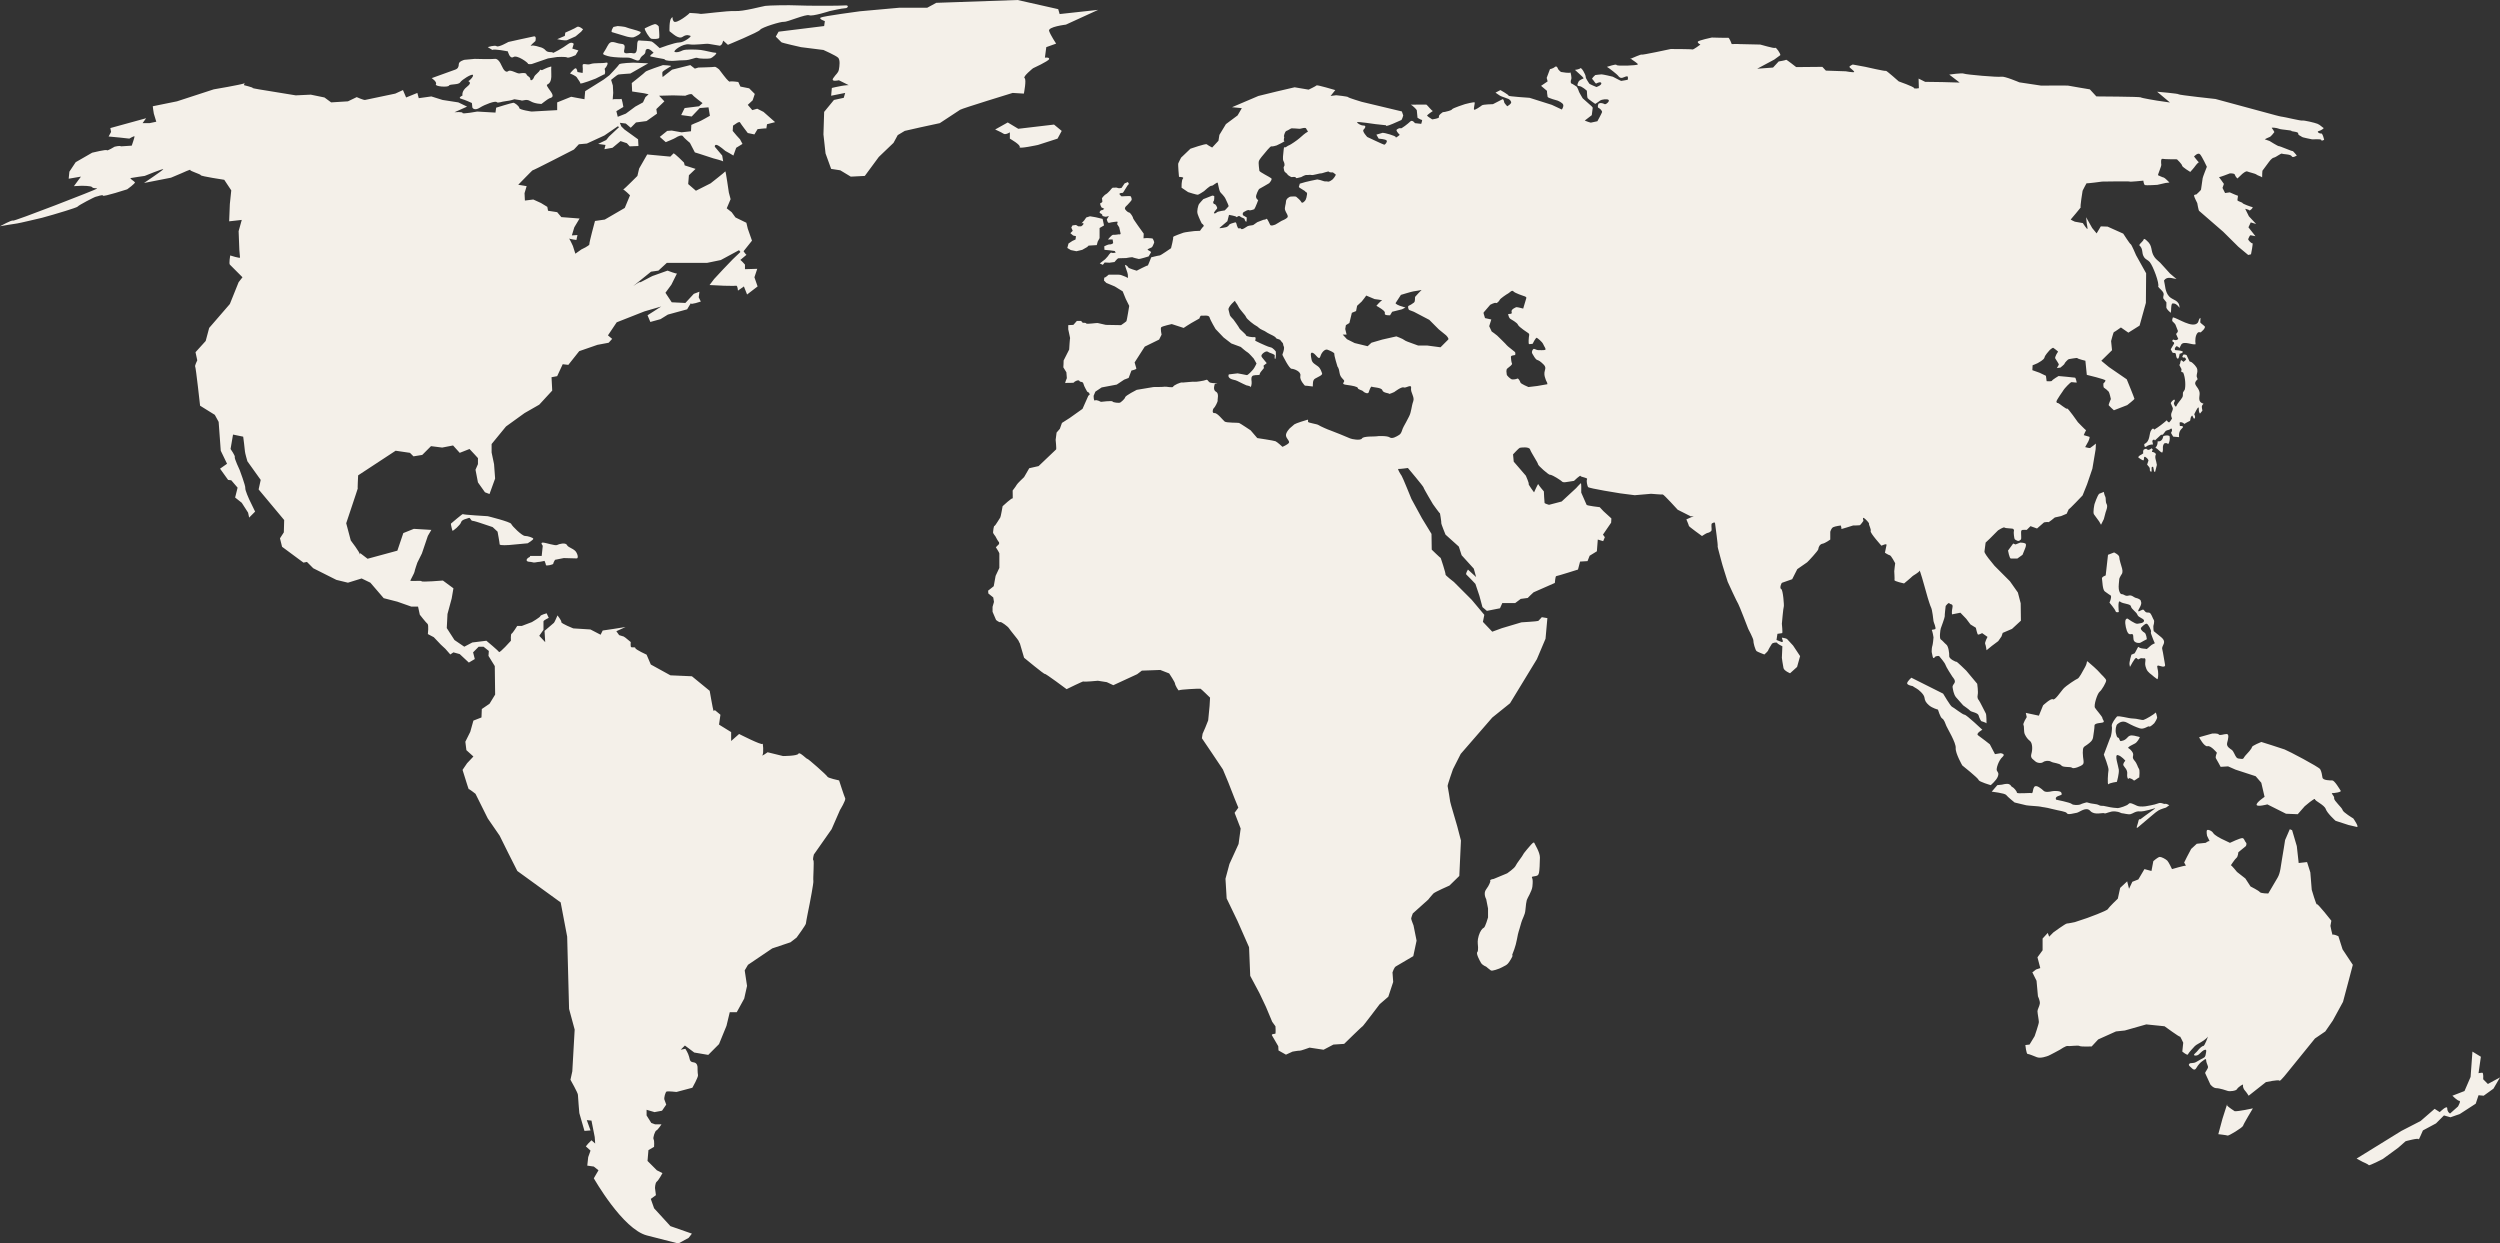 <svg width="1345" height="669" viewBox="0 0 1345 669" fill="none" xmlns="http://www.w3.org/2000/svg">
<rect x="0" y="0" width="1345" height="669" fill="#333333" stroke="none"/>
<path fill-rule="evenodd" clip-rule="evenodd" d="M1170.96 150.13C1169.79 149.136 1168.62 148.147 1167.45 147.143C1165.7 145.204 1163.92 143.261 1162.16 141.311C1161.19 140.34 1160.03 139.638 1159.12 138.326C1156.73 134.953 1158.44 132.434 1155.04 129.528C1154.53 129.092 1154.07 128.533 1153.42 128.539C1152.99 130.04 1151.15 130.887 1150.95 131.966C1153.28 134.078 1151.94 135.934 1153.49 138.318C1154.41 139.735 1155.61 139.826 1156.57 140.988C1158.34 143.124 1161.91 152.531 1161.09 154.251C1161.79 155.336 1163.8 156.52 1164.05 158.082C1164.17 158.852 1163.61 159.63 1163.89 160.579C1164.44 161.274 1164.99 161.983 1165.54 162.669C1165.53 163.59 1165.51 164.512 1165.49 165.431C1165.8 166.607 1167.14 167.594 1167.71 168.184C1167.78 168.184 1167.83 168.192 1167.9 168.199C1168.23 166.442 1167.86 164.941 1168.55 163.348C1170.15 162.887 1171.56 164.102 1172.51 165.53C1172.53 165.515 1172.56 165.508 1172.59 165.49C1172.52 161.38 1168.98 161.561 1167.07 159.561C1164.75 157.15 1164.91 153.527 1164.23 150.918C1165.94 148.411 1168.79 149.845 1170.96 150.13ZM1166.5 238.932C1167.22 238.027 1167.57 235.99 1167.2 234.572C1167.11 234.54 1167.05 234.504 1166.97 234.474C1166.38 234.097 1164.65 234.271 1163.87 234.648C1163.6 236.283 1162.64 237.756 1160.84 237.409C1160.81 238.662 1160.61 239.892 1159.69 240.758C1159.69 240.819 1159.69 240.887 1159.69 240.954C1161.02 241.49 1161.9 243.089 1163.27 243.513C1164.22 241.739 1162.95 240.38 1164.35 238.571C1165.22 238.199 1165.93 238.373 1166.5 238.932ZM1150.39 246.115C1151.17 246.554 1152.41 247.766 1153.32 247.638C1153.4 247.065 1153.48 246.49 1153.56 245.91C1153.7 245.851 1153.86 245.783 1154.01 245.707C1154.73 246.243 1155.37 246.483 1155.89 247.704C1155.64 248.454 1155.4 249.2 1155.15 249.954C1155.54 250.422 1155.93 250.887 1156.32 251.35C1156.92 252.247 1156.32 252.889 1156.84 253.554C1157.06 253.717 1156.92 253.658 1157.18 253.697C1157.3 253.717 1157.43 253.726 1157.55 253.741C1157.55 253.025 1157.62 252.338 1157.56 251.506C1157.69 251.381 1157.82 251.251 1157.94 251.139C1158.09 251.139 1158.24 251.139 1158.4 251.139C1158.57 252.007 1158.74 252.876 1158.92 253.741C1159.11 253.839 1159.25 253.799 1159.48 253.795C1159.51 253.711 1160.4 250.142 1160.4 250.142C1160.08 247.569 1159 246.228 1159.91 244.298C1159.46 243.496 1158.45 243.118 1157.75 243.134C1157.74 242.659 1157.96 242.267 1158.21 241.912C1158.01 241.672 1157.81 241.416 1157.61 241.172C1156.5 241.813 1155.99 242.622 1154.63 241.391C1154.28 241.513 1153.95 241.626 1153.61 241.746C1153.47 241.835 1153.33 241.934 1153.19 242.033C1152.98 242.566 1152.93 243.254 1153.04 243.92C1152.09 244.786 1150.6 244.938 1150.39 246.115ZM1182.93 219.356C1182.97 220.271 1182.86 221.462 1183.45 222.358C1183.51 222.411 1183.56 222.448 1183.61 222.494C1184.03 221.974 1184.45 221.437 1184.9 220.909C1184.56 219.122 1184.23 218.426 1185.4 217.332C1185.4 217.282 1185.4 217.204 1185.4 217.136C1182.02 216.21 1183.6 213.232 1183.39 211.359C1182.96 207.655 1178.99 207.103 1182.32 204.048C1182.15 203.506 1181.97 202.992 1181.8 202.457C1181.75 201.174 1182.44 200.171 1182.12 198.67C1181.8 197.185 1179.92 195.486 1179.08 194.86C1178.71 194.725 1178.35 194.586 1177.98 194.446C1177.45 193.314 1176.9 192.168 1176.37 191.02C1175.88 190.755 1175.26 190.644 1174.63 190.78C1174.47 191.088 1174.31 191.398 1174.14 191.708C1174.14 191.842 1174.14 191.985 1174.14 192.114C1174.57 192.402 1174.75 192.545 1175.38 192.266C1175.64 192.589 1175.9 192.905 1176.17 193.223C1175.94 193.803 1175.23 194.241 1174.74 194.687C1174.36 194.377 1173.98 194.068 1173.6 193.766C1173.5 193.813 1173.4 193.856 1173.3 193.901C1172.92 194.732 1173.11 195.645 1172.49 196.385C1172.88 197.132 1173.27 197.862 1173.66 198.594C1173.62 198.986 1173.58 199.387 1173.53 199.766C1173.55 199.861 1173.56 199.96 1173.57 200.059C1173.91 200.178 1174.23 200.306 1174.55 200.42C1175.77 203.173 1175.95 207.79 1175.38 209.67C1175.07 210.136 1174.77 210.62 1174.47 211.088C1174.27 211.978 1174.58 212.876 1174.15 213.668C1173.17 215.463 1171.58 216.662 1170.88 218.563C1170.69 218.6 1170.51 218.655 1170.32 218.708C1169.97 218.17 1169.79 217.815 1169.53 217.136C1169.61 216.572 1169.78 216.066 1170.14 215.645C1170 215.403 1169.86 215.161 1169.73 214.912C1168.82 215.455 1168.25 216.111 1167.86 216.865C1168.24 217.771 1168.62 218.683 1168.99 219.596C1169 221.725 1167.25 222.259 1168.54 225.157C1168.14 225.889 1167.69 226.574 1167.03 227.256C1166.4 227.081 1166.16 226.854 1165.71 226.116C1163.87 227.774 1161.29 229.757 1158.97 231.145C1158.53 230.317 1158.12 230.467 1157.53 231.179C1155.89 233.215 1157.16 237.264 1153.61 238.901C1153.67 239.349 1153.71 239.8 1153.75 240.253C1153.97 240.328 1154.19 240.405 1154.4 240.478C1155.55 239.438 1157.06 239.113 1158.33 239.122C1158.15 237.65 1157.36 237.003 1158.88 236.452C1159.04 236.616 1159.2 236.789 1159.37 236.948C1160.42 235.975 1161.46 234.987 1162.51 234.016C1162.86 233.764 1163.5 233.945 1163.61 233.841C1164.13 233.169 1164.64 232.497 1165.16 231.826C1166.15 231.236 1167.16 231.434 1167.96 230.579C1168.08 230.599 1168.22 230.604 1168.34 230.612C1168.86 231.465 1168.36 232.247 1167.99 232.897C1168.38 233.568 1168.76 234.239 1169.16 234.903C1170.23 235.002 1171.29 235.102 1172.36 235.191C1172.08 232.822 1172.71 231.517 1174.39 229.945C1174.42 229.796 1174.43 229.647 1174.47 229.502C1173.94 229.192 1173.39 229.133 1172.76 229.147C1172.72 228.56 1172.67 227.97 1172.62 227.392C1173.2 226.748 1174.59 227.392 1175.19 228.068C1176.26 227.458 1176.98 226.93 1178.25 226.393C1178.61 225.331 1178.35 224.465 1179.29 223.603C1179.35 223.609 1179.41 223.616 1179.47 223.626C1179.72 224.125 1179.98 224.621 1180.23 225.113C1180.39 225.133 1180.55 225.172 1180.71 225.195C1181.07 224.522 1181.03 223.956 1180.5 222.871C1180.9 222.041 1182.01 219.74 1182.59 219.206C1182.7 219.25 1182.82 219.31 1182.93 219.356ZM1183.75 171.02C1182.79 171.785 1183.01 172.832 1182.37 173.661C1179.6 176.866 1171.51 171.097 1169.03 170.718C1168.02 173.418 1169.14 172.666 1170.4 174.657C1170.85 175.804 1171.3 176.95 1171.74 178.107C1171.59 178.685 1171.24 179.251 1170.72 179.674C1171.11 180.564 1171.52 181.476 1171.92 182.374C1170.87 183.31 1170.26 183.008 1169.16 182.691C1168.71 182.999 1168.84 183.108 1168.69 183.507C1168.88 183.877 1169.06 183.958 1169.49 184.071C1169.56 184.306 1169.64 184.548 1169.71 184.774C1169.09 185.83 1168.47 186.876 1167.85 187.935C1168.18 188.532 1168.49 189.134 1168.82 189.73C1169.31 189.865 1169.67 189.987 1170.26 189.896C1171.1 190.974 1170.39 192.273 1171.6 192.944C1171.65 192.989 1171.7 193.035 1171.76 193.072C1172.37 192.349 1172.5 191.292 1172.64 190.356C1173.43 190.078 1173.84 190.031 1174.34 189.488C1174.34 189.383 1174.36 189.277 1174.38 189.172C1173.31 188.492 1171.53 188.472 1170.3 188.355C1170.24 188.283 1170.17 188.214 1170.11 188.144C1169.84 187.249 1170.48 186.698 1171.06 186.2C1171.62 186.537 1172.04 186.607 1172.53 187.265C1172.87 186.607 1173.21 185.951 1173.56 185.287C1175.1 183.349 1179.31 185.687 1181.22 185.204C1180.89 183.108 1181.08 180.436 1182.31 179.062C1182.9 178.428 1183.5 178.845 1184.01 178.807C1185.07 177.812 1185.91 177.216 1186.29 175.962C1186.36 175.411 1184.25 174.24 1183.73 173.465C1183.78 172.733 1183.81 172.001 1183.86 171.285C1183.82 171.192 1183.79 171.111 1183.75 171.02ZM550.839 50.362C550.839 50.362 552.357 42.781 551.227 42.025C550.082 41.271 555.753 36.732 555.753 36.732C555.753 36.732 564.035 32.935 564.412 31.811C564.789 30.665 562.155 31.033 562.155 31.033L562.902 25.361L568.191 23.468C568.191 23.468 565.18 18.918 564.412 16.647C563.668 14.401 573.469 13.246 573.469 13.246L590.813 5.303L570.084 7.564L569.316 4.926L547.443 0L503.721 1.523L498.827 4.17H483.723L462.619 6.07C462.619 6.07 442.638 8.713 441.503 9.466C440.382 10.229 443.771 11.359 443.771 11.359L443.395 14.015L418.875 17.048L417.377 19.695C417.377 19.695 420.01 22.345 420.388 22.722C420.757 23.099 430.944 25.368 430.944 25.368L443.013 26.885C443.013 26.885 449.803 29.918 450.919 31.042C452.062 32.175 451.696 35.6 451.31 37.491C450.919 39.386 449.803 39.761 448.298 42.025C446.785 44.312 451.31 43.166 451.31 43.166L456.594 45.807C456.594 45.807 455.083 45.807 452.812 46.204C450.541 46.583 447.531 47.323 447.531 47.323L447.156 51.502L454.71 49.992L453.933 52.633L448.663 53.773L443.395 60.199L443.013 72.315L444.14 82.537L447.156 90.865L452.062 91.621L457.72 95.031L465.268 94.645L472.797 84.432L480.711 76.858L482.976 72.691L486.755 70.422L495.039 68.536L505.601 66.257C505.601 66.257 515.391 59.813 516.537 59.06C517.658 58.307 544.804 49.992 544.804 49.992L550.839 50.362ZM234.516 45.309C233.754 46.576 241.039 47.074 241.538 46.067C242.065 45.052 246.579 45.807 247.58 44.306C248.583 42.788 253.605 39.755 254.356 40.259C255.112 40.766 252.852 43.286 252.097 43.543C251.345 43.798 254.625 44.041 251.345 46.583C248.084 49.093 248.839 51.381 248.839 51.381C248.839 51.381 246.075 52.633 248.084 53.138C250.094 53.65 253.862 55.41 253.862 55.41C253.862 55.41 254.111 57.175 254.111 57.68C254.111 58.185 255.377 59.701 258.128 57.936C260.91 56.165 266.432 54.156 267.185 54.911C267.937 55.665 269.704 54.654 272.224 54.399C274.728 54.156 276.747 53.395 276.747 53.395L280.008 53.9C281.52 54.654 282.783 52.889 285.305 54.399C287.805 55.915 291.316 55.915 291.316 55.915C291.316 55.915 294.843 53.146 295.593 52.889C296.35 52.64 297.854 52.392 297.099 50.618C296.35 48.853 293.586 46.077 294.338 45.555C295.091 45.059 296.847 44.553 296.597 39.761C296.35 34.972 297.099 35.735 295.845 35.984C294.59 36.232 291.569 37.749 291.569 37.749L290.572 37.491C290.073 39.007 287.805 40.018 287.288 41.536C286.787 43.045 285.305 43.798 285.305 42.538C285.305 41.279 283.54 41.024 283.272 40.018C283.037 39.001 280.764 39.259 279.511 39.514C278.251 39.761 274.728 37.245 273.467 38.256C272.224 39.259 270.953 37.749 269.949 35.478C268.957 33.215 267.69 31.434 266.182 31.676C264.676 31.941 255.377 31.676 255.377 31.676L249.846 32.181C249.846 32.181 246.835 32.95 246.835 34.474C246.835 35.984 246.33 36.993 244.827 37.491C243.309 37.998 232.252 42.033 232.252 42.033C232.252 42.033 235.272 44.041 234.516 45.309ZM286.91 289.816C286.735 289.251 283.899 288.324 282.394 288.324C280.885 288.324 275.415 283.005 275.048 281.872C274.658 280.733 262.414 277.715 262.414 277.715C262.414 277.715 249.027 276.955 249.027 276.584C249.027 276.183 242.615 281.692 242.615 281.692V282.257C242.615 282.257 243.164 284.901 243.38 285.471C243.559 286.037 247.71 282.438 248.084 280.929C248.462 279.419 251.473 279.027 252.225 278.652C252.99 278.282 253.354 280.175 254.111 280.175C254.875 280.175 258.266 281.306 258.266 281.306L265.053 283.578L267.69 286.037C267.69 286.037 268.816 292.081 268.816 292.85C268.816 293.612 273.909 293.221 273.909 293.221L283.899 292.292C283.896 292.292 287.111 290.382 286.91 289.816ZM558.392 77.988L568.951 74.586L571.2 70.429L567.067 67.019L547.826 69.289L542.172 65.88L535.396 69.668C535.396 69.668 538.785 71.184 539.914 71.939C541.043 72.691 543.305 71.184 543.305 71.184V74.592C543.305 74.592 549.337 77.997 548.575 79.134C547.826 80.265 558.392 77.988 558.392 77.988ZM286.546 302.506C287.476 302.881 288.983 302.317 289.745 302.317C290.509 302.317 292.957 301.751 292.957 301.751C292.957 301.751 293.708 303.456 293.708 304.024C293.708 304.581 297.661 303.827 297.661 303.253C297.661 302.687 298.606 301.178 298.606 301.178L303.31 300.235C303.31 300.235 309.728 300.424 310.291 300.424C310.861 300.424 311.239 299.291 310.095 297.21C308.977 295.121 305.758 294.735 305.003 293.21C304.249 291.711 300.674 292.668 299.727 293.21C298.787 293.785 293.52 291.905 292.003 291.905C290.506 291.905 292.003 293.612 292.003 293.612L291.433 299.095H285.218L285.026 299.661C285.026 299.661 283.325 300.235 283.325 301.368C283.33 302.506 285.594 302.128 286.546 302.506ZM451.435 419.868C451.435 419.868 445.408 418.609 445.147 417.853C444.896 417.098 434.588 408.016 434.351 408.265C434.083 408.514 430.065 404.207 429.559 405.49C429.068 406.749 421.267 406.749 421.267 406.749L412.973 404.713C412.973 404.713 409.465 407.254 410.212 406.228C410.967 405.224 410.462 399.169 410.212 400.185C409.962 401.181 397.639 394.882 397.639 394.882L393.357 398.662V393.87L386.838 389.837L387.598 384.531L384.56 382.006C384.56 382.006 384.071 382.759 383.819 382.262C383.569 381.755 381.807 371.662 381.807 371.662L372.247 363.831L360.695 363.326L350.13 357.509L347.868 352.215C347.868 352.215 341.834 349.453 341.834 348.689C341.834 347.935 340.092 348.442 339.574 348.177C339.085 347.935 339.337 345.419 339.337 345.419L336.552 343.13L335.559 342.453L333.1 341.703L331.596 339.593C331.596 339.593 337.062 337.141 336.499 337.335C335.946 337.518 324.252 339.216 324.252 339.216L323.123 341.485L317.653 338.65L308.418 338.076C308.418 338.076 301.806 335.434 301.997 334.68C302.196 333.919 299.927 331.083 299.927 331.083C299.927 331.083 298.418 334.68 298.04 335.056C297.668 335.434 292.961 339.409 292.961 339.409L293.322 345.477L290.123 342.059L292.393 338.839V334.296C292.393 333.723 295.221 332.403 295.221 332.403L294.086 329.952C294.086 329.952 290.703 330.902 290.703 331.468C290.703 332.032 286.176 334.68 286.176 334.68L280.702 336.763H278.254C278.254 336.763 275.808 340.726 275.224 340.929C274.666 341.116 274.869 344.722 274.869 344.722C274.869 344.722 268.819 351.519 268.442 350.765C268.067 350.009 261.67 344.722 261.67 344.722L254.115 345.65L249.785 347.929L244.504 344.332L240.361 337.902L240.749 330.329L243.006 321.984L243.946 316.507L238.288 312.335C238.288 312.335 226.79 313.278 226.79 312.711C226.79 312.154 220.558 312.917 220.756 312.335C220.934 311.779 223.017 308.178 223.017 307.604C223.017 307.034 224.532 302.687 224.532 302.687L226.982 297.767L230.185 288.315L232.064 285.086L222.645 284.522L216.985 286.791L213.782 296.259L197.753 300.612L193.796 297.587C193.796 297.587 193.419 299.291 193.621 298.34C193.796 297.4 188.715 290.759 188.715 290.759L186.259 281.504C186.259 281.504 192.678 262.363 192.475 262.757C192.29 263.126 192.678 255.74 192.678 255.74L212.847 242.493L220.564 243.625L222.449 245.518L227.171 244.749L231.883 240.028L237.905 240.788L243.745 239.656L247.335 243.631L252.6 241.557L255.43 244.59L257.139 246.469V249.699L255.82 252.721L257.139 259.536L260.907 264.846L263.355 265.788L266.372 257.46L265.8 249.699L264.484 243.435V238.895L272.221 229.448L282.2 222.245L290.12 217.705L297.097 210.13L296.722 202.941L299.755 202.376L302.742 195.947L305.76 196.301L311.615 188.924L321.407 185.527L327.453 184.396L329.34 182.314L327.078 180.423L331.784 173.405L346.683 167.535L355.738 164.895L348.373 169.626L349.883 173.215L355.35 171.706L359.312 169.249L369.678 166.412C369.678 166.412 372.141 162.239 371.753 163.191C371.391 164.133 377.039 162.239 377.039 162.239L375.912 159.96L376.287 156.937L373.278 158.076L368.732 162.995L361.388 162.631L358.005 157.509L361.207 153.157C361.207 153.157 364.404 146.722 364.218 147.115C364.027 147.476 359.137 145.591 359.137 145.591L351.778 148.23C351.028 148.23 344.052 152.394 344.235 151.838C344.427 151.272 340.65 153.918 340.65 153.918L350.26 146.165L354.226 145.591L358.755 141.418H380.433L387.789 139.903L397.585 134.605L398.351 135.556L394.2 139.525L389.108 144.829L384.193 150.116L381.749 153.346L389.479 153.723C389.479 153.723 395.504 153.873 396.081 153.723C396.834 153.536 397.02 156.361 397.02 156.361L400.219 154.102L401.925 158.446L407.586 154.102L405.88 149.174L407.397 144.624L400.796 144.82V142.36C400.796 142.36 398.351 139.517 398.159 139.895C397.963 140.28 401.925 136.687 401.734 137.058C401.549 137.442 400.031 135.171 400.031 135.171L404.569 129.478L402.311 123.048L401.545 119.842L395.699 116.998L393.628 114.156L390.982 112.079L393.065 107.153L392.116 103.556C392.116 103.556 390.429 91.817 390.239 92.194C390.041 92.571 382.306 98.636 382.306 98.636L374.405 102.619L370.243 99.022L370.634 94.277L374.213 90.865L368.359 88.973L367.985 87.464C367.985 87.464 362.709 82.161 362.337 82.537C361.956 82.93 360.639 84.257 360.639 84.257L348.19 83.104L343.858 90.677L342.92 94.653C342.92 94.653 336.101 101.501 335.269 102.031C335.766 101.888 338.955 105.072 338.955 105.072L336.119 111.877L325.377 118.124L320.107 118.883C320.107 118.883 316.897 130.629 317.085 131.384C317.271 132.148 312.753 134.213 312.753 134.213L309.548 136.494L308.221 132.336C308.221 132.336 306.776 129.149 306.202 128.346C307.045 128.7 310.106 129.107 310.106 129.107L310.68 126.444L307.658 126.648L308.981 122.285L311.809 117.563L302 116.803L299.759 114.147L294.843 113.384L294.455 111.294L291.064 109.229L286.912 107.334L282.397 107.899L282.203 103.931L283.33 100.144L278.815 99.398C278.815 99.398 286.735 91.241 286.546 91.629C286.343 92.006 308.78 80.449 308.78 80.449L311.427 77.618L315.756 77.226L325.18 72.881L332.345 67.963L333.1 68.347L327.644 73.455L326.137 75.335L321.799 77.422L325.763 77.988L325.182 80.265L329.528 79.505L333.858 75.906L337.264 77.054L338.777 78.742L343.481 78.555L343.292 74.962L335.949 69.668L334.232 67.963L333.489 66.068L336.68 66.461L339.341 68.731L342.163 65.88L347.816 65.133L353.468 61.141L353.105 58.684L357.433 54.526L354.595 51.502L362.143 51.313L368.728 51.502C368.728 51.502 371.942 49.992 372.51 50.936C373.079 51.879 377.974 55.47 377.974 55.47L376.093 57.175L368.35 58.132L366.47 61.903L372.139 62.676L376.465 58.132L381.171 57.748L381.929 62.28C381.929 62.28 376.657 65.313 375.907 65.502C375.152 65.706 371.94 67.199 371.94 67.199L371.75 70.625L366.66 71.184L361.386 70.247L358.94 70.429L354.975 73.642L358.18 76.479C358.18 76.479 362.897 74.592 363.646 74.029C364.399 73.462 366.85 72.315 367.413 73.275C367.977 74.215 371.174 76.865 371.174 76.865L373.834 81.987L376.282 82.743L383.813 85.201C383.813 85.201 388.812 86.451 389.072 86.869C388.967 86.424 388.544 83.684 388.544 83.684L384.56 78.946C384.56 78.946 384.387 77.627 385.689 77.997C387.023 78.374 390.235 81.203 390.235 81.203C390.79 81.392 394.566 83.684 394.566 83.684L396.07 79.512L399.459 77.431L398.149 74.962L396.26 72.898L394.189 70.429L394.372 67.591C394.372 67.591 394.941 67.199 395.504 66.839C396.068 66.461 397.763 65.133 398.147 65.88C398.516 66.633 402.302 71.568 402.302 71.568L405.867 72.315L407.574 69.478C407.574 69.478 412.28 68.912 412.28 69.102C412.28 69.289 412.657 66.839 412.657 66.839L416.999 65.706L410.778 60.199L407.386 58.486L404.737 59.25L402.305 56.411L404.936 53.959L406.076 50.544L403.055 47.519L398.343 46.576L397.199 44.101C397.199 44.101 393.251 43.534 392.683 43.906C392.111 44.306 389.288 40.51 389.288 40.51L386.835 37.295C386.453 37.099 385.137 35.771 384.387 35.968C383.619 36.158 375.713 36.345 375.713 36.345L373.829 36.918L371.387 35.018L361.572 37.484L356.49 41.458C356.49 41.458 356.118 39.181 356.49 38.615C356.855 38.048 360.439 35.968 361.008 35.6C361.572 35.221 356.676 35.018 356.676 35.018C356.676 35.018 347.618 38.048 347.244 38.615C346.869 39.181 339.89 44.674 339.89 44.674L340.092 49.214L346.495 50.172L348.943 50.733L347.244 52.248L345.928 55.084L341.785 57.356L336.686 61.136L332.351 62.839L331.6 59.813L335.369 57.543C335.369 57.543 334.615 52.821 334.234 53.19C333.86 53.577 329.908 53.01 329.714 53.577C329.53 54.142 329.908 49.984 329.908 49.984L329.714 46.001L328.774 42.962C328.774 42.962 331.984 40.321 332.539 40.134C333.105 39.945 339.138 39.559 339.138 39.559L348.756 34.077L340.833 33.704C340.833 33.704 333.491 33.885 333.105 34.647C332.727 35.41 327.837 40.51 327.837 40.51L324.819 42.781L314.826 49.043L314.443 53.386L310.3 52.633L307.291 52.059L299.759 55.09V59.25L285.974 60.019C285.974 60.019 279.385 59.06 279.385 58.125C279.385 57.175 276.939 55.281 276.186 55.281C275.421 55.281 266.94 57.93 266.94 57.93L266.565 60.576L256.762 60.019C256.762 60.019 248.658 61.52 248.85 60.774C249.038 60.019 244.507 60.387 244.507 60.387L251.294 57.363L246.588 55.09L238.091 53.773L232.066 51.879L225.292 52.821L224.537 49.992L218.494 52.444L216.796 48.458L212.653 50.362C212.653 50.362 197.196 53.577 196.438 53.764C195.691 53.959 191.922 52.248 191.922 52.248L187.195 54.519L178.156 55.084L174.569 52.444L167.217 50.927L159.108 51.304L144.019 48.837C144.019 48.837 135.354 47.51 135.921 47.314C136.484 47.125 131.213 45.798 131.213 45.798C131.213 45.798 131.426 45.174 131.591 44.801H131.589C131.706 44.757 131.772 44.709 131.772 44.674C131.772 44.453 131.684 44.575 131.583 44.801C129.712 45.593 114.999 48.068 114.999 48.068L95.213 54.519L82.199 57.161C82.199 57.161 82.575 60.57 82.759 61.129C82.95 61.709 84.08 65.487 84.08 65.487L80.503 66.242H76.716L78.618 63.601L59.369 68.897L59.762 70.979L58.436 73.437L64.466 74.006L69.564 74.57C69.564 74.57 72.388 72.873 72.388 73.437C72.388 74.006 70.882 78.359 70.882 78.359L65.044 78.737C64.666 78.171 61.644 78.932 61.644 78.932C61.644 78.932 57.679 81.374 57.493 80.826C57.301 80.261 49.586 82.153 49.586 82.153L40.713 87.261L37.327 92.368L36.952 96.146L43.548 95.022L39.772 100.144L44.111 99.941C44.111 99.941 49.206 99.941 49.581 100.71C49.963 101.474 52.217 101.096 52.217 101.474C52.217 101.851 7.351 119.26 6.968 118.696C6.591 118.116 0 121.72 0 121.72C0 121.72 8.658 120.213 9.237 120.213C9.798 120.213 22.611 117.171 22.611 117.171L28.646 115.467C28.646 115.467 41.659 111.686 41.834 111.113C42.026 110.54 51.08 105.811 51.646 105.811C52.212 105.811 55.226 104.49 55.423 105.253C55.6 106.007 68.429 101.851 68.429 101.851C68.429 101.851 72.947 98.621 72.58 98.054C72.19 97.488 69.556 95.974 70.311 95.793C71.063 95.597 77.839 94.645 77.839 94.645C77.839 94.645 88.026 90.488 87.84 91.048C87.652 91.621 77.474 98.446 77.474 98.446L91.994 95.597L97.843 93.129C97.843 93.129 102.74 90.86 102.364 91.431C101.984 91.998 108.02 93.695 108.02 94.261C108.02 94.834 120.644 96.728 120.644 96.728L124.418 102.416L123.655 109.786L123.284 119.073L130.065 118.319L128.378 124.369L128.765 134.409C128.765 134.409 129.13 138.001 129.13 138.566C129.13 139.132 123.852 137.434 123.852 137.434C123.852 137.434 123.094 141.787 123.658 142.355C124.245 142.918 130.459 149.167 130.459 149.167L128.381 151.823L123.658 163.56L112.536 176.423L110.66 183.445L105.187 189.488L106.131 193.848C106.131 193.848 104.624 196.88 105.015 197.257C105.378 197.63 107.646 218.269 107.646 218.269L115.569 223.187L117.635 226.976L118.768 242.493L122.153 249.503L118.39 252.148L122.723 258.192L124.423 258.396L127.826 262.363L126.499 267.667L130.073 270.504L133.475 275.807L134.041 278.456L137.251 275.24L134.041 268.617C134.041 268.617 131.78 263.684 131.969 262.56C132.157 261.42 128.959 252.905 128.959 252.905C128.959 252.905 125.928 246.461 126.315 245.895C126.682 245.323 124.04 241.551 124.04 241.551L125.37 233.796L130.836 234.928C130.836 234.928 131.78 242.102 131.78 242.871C131.78 243.625 133.1 248.174 133.1 248.174L140.26 258.192L139.139 263.314L152.889 279.776L152.701 286.407L150.625 289.621L151.755 294.169L163.263 302.687L165.141 302.317L168.53 305.72L180.967 311.973L187.195 313.49L194.559 311.213L199.266 313.49L206.431 321.819L213.782 323.705L221.313 326.359H224.912L225.855 330.705C225.855 330.705 229.249 335.065 230.002 335.632C230.751 336.198 230.192 341.131 230.192 341.131L233.39 342.821L237.164 346.804L239.615 349.081L242.262 352.107L243.952 350.968L247.345 351.911L252.238 356.467L255.443 354.56L254.521 350.968L257.513 347.944H260.16L262.994 350.214L262.8 352.863L266.193 358.354L266.385 373.684L263.368 378.619L259.212 381.453L259.036 385.988L254.692 387.685L252.999 393.741L250.354 399.048L250.918 403.586L254.694 406.997L251.294 410.61L248.852 414.194L251.095 421.378C251.095 421.378 252.222 424.982 252.222 424.599C252.222 424.222 255.82 427.072 255.82 427.072L262.414 440.306L268.814 449.6C268.814 449.6 278.126 468.437 278.316 468.588C281.127 470.662 301.641 485.5 301.641 485.5L305.139 503.923L306.162 542.79L309.171 553.91L307.903 576.376L306.909 580.91C306.909 580.91 310.925 587.979 310.925 588.997C310.925 590.009 311.677 598.827 311.677 598.827L314.438 608.423L317.701 608.174L315.693 602.622L318.214 602.879L319.958 611.706L320.208 615.228L318.214 613.462L316.447 615.228L315.188 616.753L317.701 619.032L316.449 622.545L315.953 627.101L319.469 627.608L321.981 629.62L319.469 633.907C319.469 633.907 335.043 661.421 348.119 664.693C361.194 667.989 364.961 668.995 364.961 668.995L370.502 665.961L372.239 663.697L360.688 659.662L351.893 650.052L350.125 645.009L352.889 643.004L352.394 639.21C352.394 639.21 352.394 636.433 353.386 635.679C354.401 634.925 356.407 631.137 356.407 631.137L353.386 629.62L348.365 624.581L348.865 618.758L351.89 617.008C351.89 617.008 352.132 613.72 351.637 612.966C351.122 612.21 352.39 608.415 353.144 608.166C353.904 607.909 355.895 604.877 355.895 604.877H352.394L350.388 604.132L347.863 600.103V597.061L352.134 598.323L356.172 597.559L358.43 594.285C358.43 594.285 357.675 592.264 357.425 591.516C357.173 590.755 357.928 587.474 358.68 587.216C359.429 586.975 363.95 587.474 363.95 587.474L372.502 585.204C372.502 585.204 375.773 579.392 375.524 578.382C375.272 577.38 375.272 574.097 375.272 574.097C375.272 574.097 375.272 571.827 373.265 571.563C371.242 571.314 371.242 570.568 370.741 568.532C370.231 566.517 368.717 564.245 368.717 564.245L366.214 564.75L368.481 562.487L373.507 566.26L381.041 567.535L386.831 561.727L390.856 551.873L392.611 544.557H396.373L400.39 537.238L401.907 530.425L400.652 522.081L402.409 519.073L415.474 510.238L425.286 506.951L428.569 504.414C428.569 504.414 433.578 497.609 433.578 496.854C433.578 496.1 435.595 486.245 435.595 486.245C435.595 486.245 437.851 474.654 437.591 473.899C437.349 473.129 438.105 463.035 437.591 462.787C437.086 462.536 437.851 459.745 437.851 459.745L447.403 446.12L451.929 435.764C451.929 435.764 455.211 430.467 454.703 429.457C454.191 428.452 451.435 419.868 451.435 419.868ZM273.217 27.639C273.217 27.639 274.222 31.933 276.242 30.672C278.249 29.405 284.021 33.713 284.021 34.203C284.021 34.716 286.027 34.468 286.027 34.468L294.837 31.425L299.755 30.672C299.755 30.672 304.392 30.416 305.139 30.929C305.882 31.425 309.673 29.671 309.673 29.671L311.175 27.134L307.903 26.124L308.665 23.603C308.665 23.603 307.653 22.087 305.402 23.854C303.124 25.626 296.847 29.148 297.347 28.402C297.851 27.639 294.84 28.643 293.58 27.125C292.316 25.626 290.567 25.368 290.567 25.368C290.567 25.368 287.032 24.11 285.788 24.607C284.526 25.113 288.048 22.087 288.048 22.087C288.048 22.087 288.802 19.31 287.282 19.567C285.788 19.824 273.465 22.592 273.465 22.592C273.465 22.592 268.187 25.626 267.185 24.864C266.182 24.11 262.414 25.368 262.414 25.368L264.926 26.879C265.678 26.124 273.217 27.639 273.217 27.639ZM1258.05 503.666C1258.05 503.666 1255.28 502.415 1255.03 502.921C1254.78 503.424 1253.77 498.122 1253.77 498.122L1254.27 495.345C1254.27 495.345 1246.72 485.743 1246.49 486.512C1246.22 487.266 1243.71 478.689 1243.71 478.689L1242.96 469.348L1241.2 463.797L1236.69 464.301L1235.68 455.212L1233.15 446.627L1231.9 446.129L1229.39 451.923C1229.39 451.923 1228.13 460.009 1227.62 462.787C1227.12 465.562 1226.87 469.605 1225.37 472.133C1223.85 474.654 1220.33 480.702 1220.33 480.702C1220.33 480.702 1216.31 480.702 1215.8 479.948C1215.3 479.194 1210.79 476.915 1210.79 476.915L1208.01 472.633L1203.5 469.1C1203.5 469.1 1200.46 465.304 1200.22 465.562C1199.97 465.811 1202.5 462.032 1203.22 461.526C1204.01 461.02 1204.24 458.501 1204.24 458.501L1208.26 455.212C1208.26 455.212 1209.02 453.945 1208.26 453.204C1207.51 452.435 1207.51 451.176 1206.51 450.911C1205.49 450.665 1199.71 453.455 1199.71 453.455L1194.94 451.176C1194.94 451.176 1191.41 449.402 1190.68 448.143C1189.92 446.882 1187.9 446.129 1187.4 446.627C1186.89 447.14 1187.4 449.651 1187.4 449.651C1187.4 449.651 1188.43 451.877 1188.79 452.57C1188.33 452.179 1186.65 453.446 1186.65 453.446L1181.87 453.945L1178.85 456.721L1176.58 461.02L1175.08 464.046C1175.08 464.046 1176.33 466.06 1175.83 465.802C1175.33 465.562 1168.54 467.577 1168.54 467.577C1168.54 467.577 1166.77 463.797 1166.02 463.043C1165.26 462.273 1163.01 461.02 1162 461.02C1161 461.02 1158.49 463.291 1158.49 463.291L1157.49 468.588L1153.71 467.577L1150.44 473.129L1147.2 474.398L1145.42 478.182L1144.42 474.156L1140.65 477.678L1139.39 483.473C1139.39 483.473 1134.61 488.02 1134.1 489.031C1133.61 490.034 1123.03 493.838 1123.03 493.838L1116.26 496.1C1116.26 496.1 1112.74 496.854 1111.99 496.854C1111.24 496.854 1104.69 501.658 1104.69 501.658L1102.45 503.923L1101.69 501.909L1098.92 504.927V511.248L1096.16 515.021L1097.67 520.821L1095.4 521.592L1093.4 523.115L1095.66 527.657L1096.41 535.97C1096.41 535.97 1097.66 538.506 1097.42 540.02C1097.17 541.523 1096.16 543.04 1096.16 544.05C1096.16 545.06 1096.91 548.84 1096.91 549.845C1096.91 550.862 1094.64 557.441 1094.64 557.441L1091.89 561.973L1089.64 562.23C1089.64 562.23 1090.12 567.029 1090.88 567.029C1091.63 567.029 1093.9 568.024 1095.9 568.801C1097.92 569.541 1101.18 568.289 1101.94 568.034C1102.69 567.777 1108.23 564.75 1108.23 564.75C1108.23 564.75 1111.5 562.487 1112.49 562.729C1113.5 562.985 1118.04 562.23 1118.78 562.729C1119.54 563.241 1125.32 562.985 1125.32 562.985L1128.83 559.207L1138.39 554.914L1143.17 554.402L1154.71 551.127L1164.52 552.129C1164.52 552.129 1172.82 558.204 1172.82 557.69C1172.82 557.193 1174.58 560.979 1174.58 560.979L1174.08 565.762C1174.08 565.762 1176.84 568.034 1177.09 567.278C1177.35 566.524 1180.12 563.491 1180.88 562.738C1181.61 561.982 1183.89 560.979 1185.66 559.719C1187.4 558.451 1187.9 557.69 1187.9 557.69C1187.9 557.69 1186.15 562.738 1185.39 562.738C1184.64 562.738 1183.11 564.245 1182.36 565.264C1181.61 566.26 1180.37 567.036 1180.37 567.542C1180.37 568.034 1181.87 568.034 1182.61 567.542C1183.38 567.036 1184.64 565.505 1185.66 565.001C1186.65 564.501 1187.17 564.75 1186.9 566.017C1186.65 567.278 1186.65 568.532 1185.66 569.035C1184.64 569.541 1183.38 570.295 1181.61 571.314C1179.87 572.331 1178.61 571.563 1177.85 572.331C1177.09 573.086 1178.35 573.855 1178.85 574.349C1179.36 574.853 1180.62 576.376 1181.61 574.609C1182.61 572.839 1183.9 571.563 1184.64 571.064C1185.39 570.575 1186.9 569.035 1186.9 570.304C1186.9 571.563 1187.67 572.839 1187.9 573.855C1188.16 574.853 1186.15 576.873 1186.39 577.373C1186.65 577.886 1189.17 583.438 1189.17 583.438C1189.17 583.438 1190.68 585.436 1192.42 585.436C1194.19 585.436 1197.95 586.711 1198.71 586.975C1199.45 587.216 1202.99 586.975 1203.5 585.957C1204 584.947 1207.01 582.924 1206.76 583.679C1206.51 584.439 1207.01 585.957 1207.76 586.711C1208.51 587.467 1209.77 589.502 1209.77 589.502L1219.07 582.169C1219.07 582.169 1226.11 580.646 1226.35 581.415C1226.61 582.169 1231.12 576.376 1231.12 576.376L1245.45 558.706L1251.01 554.914L1255.02 549.103L1260.54 538.996L1263.56 527.665L1265.82 519.08L1260.29 510.735L1258.05 503.666ZM1338.48 583.181L1335.96 580.646C1335.96 580.646 1336.22 577.116 1335.46 577.116C1334.72 577.116 1333.45 577.373 1333.45 577.373L1334.71 568.523L1330.17 565.762L1329.18 579.387L1325.9 586.975L1319.38 589.502C1319.38 589.502 1322.14 592.264 1323.15 592.264C1324.14 592.264 1322.39 595.295 1322.39 595.295L1318.12 599.083C1318.12 599.083 1316.62 598.323 1316.62 596.299C1316.62 594.28 1312.58 598.323 1312.58 598.323L1309.83 596.549L1302.28 603.105L1291.98 608.415L1267.85 623.314L1271.11 625.08C1271.11 625.08 1274.13 626.341 1274.38 626.854C1274.62 627.343 1281.92 623.564 1281.92 623.564L1290.22 617.5L1294.23 613.976C1294.23 613.976 1301.53 611.955 1301.27 612.966C1301.03 613.976 1303.53 608.174 1303.53 608.174L1310.57 604.388L1314.85 600.103L1318.36 601.098L1323.39 599.334L1331.94 593.78L1333.45 589.231L1336.22 589.494L1341.48 585.702L1345 579.643L1338.48 583.181ZM1202.24 597.815C1202.24 597.815 1198.72 595.546 1198.2 594.791V594.027L1195.7 601.844L1193.45 610.188C1193.45 610.188 1197.96 610.694 1198.47 610.943C1198.97 611.191 1206.52 606.658 1206.78 605.647C1207.02 604.629 1212.05 596.299 1212.05 596.299C1212.05 596.299 1204.02 598.065 1202.24 597.815ZM1074.8 417.853C1075.56 415.84 1074.8 415.584 1074.31 414.571C1073.81 413.568 1075.3 409.028 1077.32 407.254C1079.33 405.49 1076.31 405.224 1076.31 405.224L1073.3 405.73L1070.53 400.436C1070.53 400.436 1065.75 396.66 1064.25 395.644C1062.74 394.642 1066.5 392.609 1066.5 392.609C1066.5 392.609 1057.97 384.531 1056.96 384.531C1055.96 384.531 1050.92 380.502 1050.17 380.238C1049.42 379.997 1045.4 373.172 1045.4 373.172L1028.3 364.6C1028.3 364.6 1026.04 366.622 1026.04 367.619C1026.04 368.637 1029.06 369.133 1029.06 369.133C1029.06 369.133 1030.06 369.899 1031.06 370.401C1032.07 370.908 1035.08 373.428 1035.34 375.208C1035.58 376.964 1036.1 377.975 1037.85 379.484C1039.62 381 1042.62 381.77 1042.62 381.77C1042.62 381.77 1043.89 386.057 1044.9 386.562C1045.9 387.067 1046.66 389.33 1047.15 390.597C1047.66 391.857 1052.44 399.681 1052.17 402.457C1051.93 405.241 1055.71 411.804 1055.71 411.804C1055.71 411.804 1064.25 418.609 1064.51 419.627C1064.75 420.628 1071.02 422.404 1071.02 422.404C1071.02 422.404 1074.05 419.868 1074.8 417.853ZM1097.93 434.004C1098.68 434.255 1100.43 434.255 1104.19 435.264C1107.98 436.268 1111.5 436.532 1112 437.536C1112.5 438.539 1115.76 437.536 1117.28 437.288C1118.79 437.031 1122.32 433.748 1124.57 436.277C1126.84 438.802 1131.35 437.031 1132.11 437.536C1132.86 438.027 1135.14 436.277 1137.89 436.532C1140.66 436.775 1140.91 437.536 1141.67 437.536C1142.42 437.536 1144.93 438.298 1146.19 438.027C1147.45 437.786 1148.95 436.268 1151.22 436.532C1153.49 436.775 1159.5 434.752 1159.5 434.752C1159.5 434.752 1159.5 435.009 1158.02 436.012C1156.5 437.022 1151.47 440.801 1151.47 440.801C1151.47 440.801 1150.71 440.306 1150.45 441.829C1150.21 443.337 1148.71 446.369 1150.21 445.095C1151.73 443.849 1157.01 439.301 1158.27 438.298C1159.51 437.288 1160.01 436.775 1161.27 436.012C1162.53 435.259 1165.29 434.496 1165.29 434.496L1167.06 433.235C1167.06 433.235 1165.55 432.234 1164.79 432.481C1164.05 432.746 1162.77 431.485 1161.03 432.234C1159.26 432.994 1154.49 433.748 1154.49 433.748C1154.49 433.748 1151.47 434.255 1149.71 433.508C1147.96 432.752 1145.93 431.485 1145.19 432.49C1144.43 433.508 1140.16 434.76 1139.4 434.76C1138.66 434.76 1135.89 434.503 1133.88 434.004C1131.86 433.508 1131.36 433.508 1130.35 433.508C1129.35 433.508 1129.35 432.752 1126.59 432.49C1123.82 432.239 1123.05 431.485 1122.32 431.736C1121.54 431.998 1120.31 432.239 1119.31 432.752C1118.29 433.245 1115.27 433.245 1114.53 432.49C1113.77 431.736 1106.22 430.226 1106.22 430.226C1106.22 430.226 1105.22 428.968 1107.49 428.203C1109.74 427.449 1109.25 427.449 1108.99 426.447C1108.74 425.421 1104.96 425.421 1103.97 425.692C1102.97 425.927 1100.44 426.447 1099.44 425.421C1098.44 424.432 1095.42 421.875 1094.42 423.398C1093.41 424.924 1093.92 426.944 1092.9 426.695C1091.91 426.447 1085.1 427.194 1085.1 426.447C1085.1 425.692 1083.35 423.663 1082.59 423.398C1081.84 423.158 1082.09 422.404 1080.84 421.875C1079.57 421.4 1077.07 422.139 1077.07 422.139L1074.56 422.404L1071.54 425.927C1071.54 425.927 1078.58 426.695 1079.33 427.699C1080.08 428.709 1083.85 431.736 1083.85 431.736C1083.85 431.736 1088.87 432.994 1090.14 433.245C1091.4 433.508 1097.18 433.748 1097.93 434.004ZM827.039 207.661L822.306 208.228C822.306 208.228 818.165 206.524 817.989 205.768C817.786 205.014 816.847 203.308 816.279 203.687C815.718 204.07 813.833 204.258 813.272 204.07C812.711 203.881 810.62 202.178 810.62 201.424C810.62 200.669 810.043 198.972 810.995 198.202C811.946 197.448 813.831 196.127 813.447 195.546C813.087 194.988 812.877 192.545 812.877 192.144C812.877 191.767 812.877 191.39 814.019 191.203L815.146 191.005C815.146 191.005 815.521 189.881 814.954 189.308C814.391 188.743 810.986 186.275 810.613 185.709C810.258 185.151 806.088 181.177 805.525 180.586C804.967 180.035 802.515 178.331 802.515 178.331L801.194 175.488L802.321 171.888L798.94 171.135L798.187 168.681V168.109L801.757 163.954C801.757 163.954 804.218 162.631 804.776 162.995C805.339 163.388 806.651 161.862 806.87 161.298C807.037 160.714 810.615 158.256 811.383 157.88C812.13 157.509 813.445 155.796 814.209 156.748C814.954 157.69 819.664 159.215 819.664 159.215C819.664 159.215 821.376 159.583 821.169 160.337C820.985 161.107 819.476 166.026 819.476 166.026C819.476 166.026 816.092 165.083 815.718 165.272C815.351 165.455 812.709 166.412 813.272 167.923C813.833 169.436 811.202 168.486 811.385 169.239C811.566 169.995 811.946 171.135 812.518 171.511C813.087 171.888 816.275 173.586 816.659 174.725C817.028 175.871 822.302 179.281 822.302 179.281C822.302 179.281 822.872 179.651 822.684 180.423C822.507 181.177 822.12 185.151 822.684 185.151C823.249 185.151 824.562 184.955 824.562 184.955C824.562 184.955 826.274 181.363 826.842 181.748C827.403 182.118 829.67 183.824 830.233 185.144C830.786 186.471 831.93 187.791 831.36 188.168C830.784 188.538 828.152 188.355 827.401 188.355C826.658 188.355 825.324 187.407 824.951 187.791C824.562 188.168 823.824 189.111 824.381 190.242C824.951 191.39 826.088 193.088 826.658 193.48C827.215 193.848 827.772 193.645 829.484 195.183C831.177 196.693 831.738 197.448 831.177 199.156C830.609 200.853 830.986 202.376 831.177 202.931C831.362 203.499 831.738 204.824 832.124 205.391C832.489 205.957 832.489 206.711 832.489 206.711L827.039 207.661ZM779.143 182.678C778.587 183.251 774.994 186.841 774.994 186.841L767.829 185.889H762.931L758.786 184.382C758.786 184.382 755.952 183.438 755.391 182.866C754.817 182.299 751.248 180.971 751.248 180.971L743.701 182.678L737.851 184.382L735.791 186.266L728.812 184.569L724.669 182.494L722.394 180.029H724.469L723.733 177.004L724.095 174.922L725.974 173.775L727.299 168.289L729.57 167.349L730.127 164.512C730.127 164.512 732.017 162.799 732.588 162.233C733.155 161.675 735.036 159.01 735.036 159.01L739.549 160.912C739.549 160.912 744.264 161.479 743.511 161.675C742.746 161.862 740.489 164.518 740.489 164.518C740.489 164.518 742.188 165.446 742.967 166.026C743.701 166.593 745.409 167.535 745.026 168.675C744.644 169.806 747.854 169.626 747.854 169.626L748.986 167.732L754.257 166.412L756.141 165.455L753.122 164.518C753.122 164.518 750.486 163.56 750.868 162.995C751.248 162.422 753.693 158.64 753.693 158.64C753.693 158.64 759.92 156.748 760.478 156.748C761.029 156.748 764.826 155.993 764.826 155.993C764.826 155.993 761.81 159.019 761.422 159.592C761.029 160.165 761.616 162.043 760.669 162.814C759.736 163.566 758.397 164.328 757.841 164.525C757.265 164.699 757.644 166.602 758.212 166.796C758.793 166.984 760.669 167.739 760.669 167.739L768.967 172.085L774.053 177.192L778.026 180.428C778.024 180.414 779.709 182.118 779.143 182.678ZM760.297 215.999C759.356 218.465 759.356 221.672 758.028 224.139C756.705 226.589 756.138 227.909 755.203 229.441C754.257 230.942 754.257 233.032 752.752 233.975C751.248 234.932 748.989 236.254 747.668 235.311C746.358 234.361 741.072 234.55 740.493 234.747C739.934 234.932 733.532 234.55 732.772 235.861C732.02 237.196 727.137 236.254 726.356 235.861C725.607 235.494 716.374 231.698 715.625 231.517C714.873 231.335 710.139 229.254 709.379 228.687C708.63 228.114 703.923 227.532 703.743 226.976C703.549 226.402 704.117 225.649 703.349 225.836C702.612 226.009 697.135 227.732 696.384 228.286C695.618 228.876 693.943 230.385 693.943 230.385C693.943 230.385 691.663 232.649 691.851 234.354C692.054 236.058 694.122 237.384 693.37 238.329C692.62 239.272 689.981 240.405 689.981 240.405C689.981 240.405 687.134 237.762 686.208 237.384C685.264 237.003 676.414 235.681 676.414 235.681L672.831 231.517C672.831 231.517 667.176 227.732 666.609 227.541C666.039 227.353 659.819 227.541 658.865 226.785C657.918 226.017 654.905 222.049 653.404 222.245C651.894 222.432 652.463 219.975 653.029 219.596C653.59 219.221 655.288 215.999 655.101 215.432C654.905 214.857 656.042 211.653 654.161 210.705C652.277 209.737 653.59 206.524 653.59 206.524C653.59 206.524 655.479 206.145 654.727 206.145C653.972 206.145 651.144 206.334 650.384 205.391C649.643 204.441 649.43 204.07 648.7 204.441C647.929 204.824 643.217 205.58 642.658 205.391C642.088 205.203 637.572 205.768 636.817 205.768C636.068 205.768 637.006 205.957 636.068 205.768C635.111 205.58 631.337 207.293 631.154 208.04C630.981 208.794 627.208 207.867 626.636 208.04C626.062 208.228 620.6 208.228 620.6 208.228L611.545 209.737C611.545 209.737 605.515 212.785 605.329 213.735C605.14 214.678 603.253 216.196 602.693 216.565C602.132 216.942 598.741 216.565 598.534 215.999C598.355 215.432 592.314 216.196 592.314 216.196C592.314 216.196 589.869 214.857 589.115 215.432C588.362 215.999 588.362 212.967 588.362 212.967L589.304 210.71L592.692 208.439L600.811 206.907L604.771 204.267L607.21 203.325L608.712 199.356C608.712 199.356 611.543 198.782 611.352 198.209C611.165 197.644 610.424 194.988 610.424 194.988L615.88 186.479L623.606 182.684L624.929 180.035C624.929 180.035 624.188 176.634 624.743 176.054C625.304 175.488 630.396 174.348 630.396 174.348L636.812 176.431C636.812 176.431 640.201 174.167 640.95 173.791C641.702 173.405 645.292 171.329 645.292 171.329C645.292 171.329 645.659 169.626 646.417 169.814C647.168 170.003 650.374 169.249 650.759 170.764C651.137 172.274 653.961 177.011 653.961 177.011L658.294 181.56L662.451 184.774L667.542 186.658C667.542 186.658 670.553 189.314 671.114 189.504C671.678 189.693 674.503 192.914 674.503 192.914L676.007 195.554C676.007 195.554 675.071 197.644 674.316 198.594C673.564 199.53 671.303 202.003 670.734 201.801C670.168 201.626 665.823 200.865 665.823 200.865L661.116 201.431C661.116 201.431 660.375 202.569 661.689 203.514C663.008 204.456 664.513 204.276 665.826 205.03C667.168 205.783 670.556 207.308 670.556 207.308C670.556 207.308 672.824 207.678 672.824 208.234C672.824 208.808 673.57 206.72 673.379 205.405C673.193 204.086 672.999 202.382 674.32 202.003C675.648 201.626 677.711 202.003 677.711 201.424C677.711 200.865 678.287 200.096 678.287 200.096L679.983 198.028L679.794 196.708L681.5 195.367C681.5 195.367 680.56 194.249 679.794 193.291C679.05 192.341 678.287 191.776 678.834 190.825C679.412 189.881 681.29 188.554 682.253 189.314C683.188 190.07 686.01 190.447 685.819 191.398C685.64 192.341 685.819 193.66 686.204 192.914C686.568 192.153 686.396 189.12 686.396 189.12C686.396 189.12 684.884 187.045 683.56 186.856C682.255 186.658 678.834 184.961 677.902 184.584C676.964 184.201 675.274 183.264 675.274 183.264C675.274 183.264 676.017 181.182 674.904 181.371C673.761 181.56 670.373 180.981 670.373 180.423C670.373 179.848 666.974 177.192 666.801 176.634C666.613 176.054 663.585 171.895 663.585 171.895C663.585 171.895 661.879 170.191 661.698 169.626C661.504 169.058 661.324 168.109 660.944 166.602C660.558 165.083 664.71 161.303 664.524 161.862C664.329 162.422 665.469 163.191 666.232 164.895C666.974 166.602 669.993 169.436 670.373 170.569C670.745 171.7 674.904 174.928 675.831 175.299C676.791 175.676 677.336 176.823 679.229 177.569C681.124 178.331 680.94 178.692 683.384 179.839C685.824 180.981 686.208 181.371 686.571 181.922C686.961 182.503 688.458 182.314 689.035 183.258C689.595 184.201 690.35 184.391 690.35 185.331C690.35 186.275 691.118 186.275 690.72 188.168C690.35 190.063 689.789 190.629 689.981 191.005C690.173 191.39 693.567 198.405 694.888 198.405C696.202 198.405 700.157 199.914 699.592 202.178C699.03 204.447 702.038 207.48 702.038 207.48C702.038 207.48 704.558 207.639 706.299 207.935C706.373 206.614 706.095 204.493 707.524 203.687C709.204 202.743 711.657 201.793 711.277 200.853C710.891 199.907 710.517 198.202 709.013 197.07C707.524 195.938 705.997 195.351 705.621 193.48C705.252 191.58 704.678 189.111 706.373 189.875C708.067 190.621 709.578 194.241 710.349 191.758C711.091 189.308 712.97 187.603 714.285 188.168C715.62 188.734 718.072 189.678 717.883 190.44C717.69 191.192 719.577 197.257 719.577 197.257C719.577 197.257 720.329 197.832 720.704 200.669C721.078 203.499 723.526 204.258 723.159 205.21C722.776 206.145 721.641 206.711 724.669 207.097C727.669 207.48 730.513 208.04 730.513 208.794C730.513 209.557 732.961 209.947 733.341 210.506C733.71 211.079 735.972 212.211 736.352 211.079C736.729 209.956 737.486 207.661 738.05 208.04C738.617 208.439 743.325 208.439 743.708 209.956C744.098 211.45 747.296 211.45 747.296 211.849C747.296 212.211 750.121 210.906 750.121 210.906C750.121 210.906 754.076 207.867 755.207 208.439C756.334 209.006 759.531 206.343 759.155 208.801C758.786 211.261 761.243 213.546 760.297 215.999ZM660.322 119.013L661.207 115.597C661.207 115.597 665.095 116.237 665.211 116.741C665.334 117.24 666.229 115.597 667.217 116.493C668.233 117.369 669.493 117.233 669.62 118.002C669.732 118.758 670.495 119.648 670.62 119.134C670.743 118.627 670.743 116.992 670.743 116.992C670.743 116.992 669.62 116.364 668.986 115.974C668.35 115.597 668.483 114.457 669.113 114.095C669.732 113.718 671.492 112.692 672 113.075C672.504 113.445 674.771 112.571 674.771 112.571C674.771 112.571 675.146 111.802 675.393 111.439C675.654 111.047 676.911 107.644 676.911 107.644C676.911 107.644 676.015 107.267 675.767 106.127C675.515 105.004 677.155 101.716 677.541 101.594C677.902 101.464 682.823 98.553 682.823 98.553C682.823 98.553 684.703 96.531 683.948 95.912C683.188 95.271 677.538 92.503 677.538 91.87C677.538 91.241 676.911 87.954 677.274 86.701C677.658 85.441 679.927 83.036 680.299 82.53C680.68 82.04 683.444 78.63 683.948 78.742C684.453 78.877 686.334 78.484 686.827 78.244C687.342 77.982 691.727 75.967 690.975 75.846C690.225 75.718 691.23 73.446 690.848 73.574C690.47 73.695 691.23 70.671 692.113 70.422C692.984 70.174 694.491 69.033 694.884 69.033C695.238 69.033 698.275 69.163 699.028 69.283C699.78 69.41 702.416 68.151 702.791 69.283C703.168 70.422 704.165 70.671 703.295 71.048C702.416 71.432 700.407 73.199 699.147 74.33C697.897 75.461 694.119 77.997 693.614 78.117C693.123 78.244 692.846 78.494 691.849 79.128C690.848 79.745 690.848 78.254 690.605 80.636C690.344 83.043 689.979 85.683 690.47 86.58C690.975 87.464 691.345 88.852 690.848 89.478C690.348 90.11 690.717 90.488 690.848 91.629C690.975 92.76 692.508 93.258 692.617 93.77C692.732 94.277 694.743 95.281 694.743 95.281C695.746 95.165 696.905 95.038 697.135 95.544C697.396 96.04 697.901 95.793 697.901 95.793L700.019 95.281C700.019 95.281 702.166 94.02 702.924 94.149C703.676 94.277 704.675 93.891 705.555 94.149C706.437 94.396 710.201 93.137 710.716 93.258C711.215 93.4 714.724 91.876 714.987 92.382C715.239 92.888 717.127 92.76 717.127 92.76L718.636 93.891C718.636 94.645 717.127 96.41 716.758 96.675C716.374 96.923 715.123 97.942 714.367 97.686C713.618 97.437 713.1 97.807 712.095 97.437C711.091 97.052 709.204 96.539 708.696 96.539C708.194 96.539 702.299 97.942 702.299 97.942L699.293 98.818L698.772 100.59L699.152 100.975L702.168 102.862C702.168 103.494 703.436 103.109 703.173 104.625C702.926 106.137 702.799 106.769 702.422 107.525C702.038 108.283 700.535 109.672 700.16 108.783C699.786 107.907 697.906 106.264 697.398 105.885C696.907 105.508 695.4 105.758 694.496 105.758C693.622 105.758 691.86 107.025 691.86 108.414C691.86 109.794 690.986 111.581 691.356 112.948C691.735 114.351 693.377 116.115 692.626 116.998C691.86 117.88 690.111 118.516 689.358 118.883C688.609 119.271 686.837 120.529 686.215 120.779C685.587 121.035 683.7 121.788 683.318 120.906C682.949 120.016 682.191 118.636 682.191 118.636C682.191 118.636 681.564 117.375 681.301 117.761C681.078 118.124 679.675 118.266 679.675 118.266L676.422 119.526C676.422 119.526 674.649 120.779 674.279 121.035C673.891 121.284 672.01 121.284 671.255 121.661C670.506 122.045 668.239 123.94 667.617 123.048C666.982 122.174 666.617 123.683 665.841 122.295C665.108 120.906 665.347 119.39 664.459 119.652C663.593 119.904 661.565 120.408 661.329 120.906C661.068 121.411 660.819 121.411 660.332 121.916C659.828 122.416 656.178 122.797 656.178 122.797V122.55H656.165L660.322 119.013ZM1028.81 310.08C1029.06 309.703 1032.57 307.931 1032.69 307.04C1032.83 306.172 1035.33 315.256 1035.33 315.256L1037.11 321.561C1037.11 321.561 1038.48 326.103 1038.98 326.987C1039.49 327.878 1040.23 333.677 1040.23 334.183C1040.23 334.688 1041.88 338.083 1041.12 338.467C1040.35 338.845 1039.11 338.596 1039.35 339.103C1039.62 339.599 1040.23 342.384 1040.23 342.903C1040.23 343.402 1039.86 346.797 1039.62 347.431C1039.35 348.065 1039.24 349.71 1039.24 350.456C1039.24 351.217 1039.72 352.612 1039.72 352.983C1039.72 353.368 1040.11 353.995 1040.11 353.995C1040.11 353.995 1040.62 354.25 1040.86 353.608C1041.12 352.983 1043 352.734 1043.26 352.983C1043.5 353.24 1046.39 356.632 1046.65 357.661C1046.89 358.655 1050.04 363.589 1050.41 364.096C1050.79 364.6 1052.43 366.245 1051.4 367.619C1050.41 369.006 1050.41 369.263 1050.54 370.018C1050.66 370.772 1051.05 373.54 1052.29 375.072C1053.56 376.58 1056.19 379.484 1056.19 379.484C1056.19 379.484 1059.46 381.77 1059.97 382.398C1060.46 383.022 1064.11 383.401 1064.5 384.908C1064.86 386.427 1065.87 387.95 1065.87 387.95C1065.87 387.95 1068.75 388.825 1068.75 389.217C1068.75 388.9 1068.73 384.496 1068.39 383.892C1068.02 383.279 1065.01 377.086 1064.61 376.716C1064.25 376.33 1063.62 375.449 1064 373.826C1064.37 372.167 1063.74 367.875 1063.74 367.875L1057.83 360.799C1057.83 360.799 1052.68 355.751 1052.55 356.016C1052.43 356.257 1048.53 354.493 1048.68 352.983C1048.78 351.466 1048.27 347.686 1047.14 346.804C1046.03 345.921 1045.02 344.525 1044.14 344.021C1043.27 343.507 1043.89 338.717 1044.14 338.083C1044.38 337.456 1046.4 331.912 1046.28 331.543C1046.14 331.166 1046.78 325.989 1046.78 325.989C1046.78 325.989 1048.41 323.824 1048.78 324.588C1049.17 325.342 1050.92 324.588 1050.42 326.858C1049.92 329.143 1050.18 330.532 1050.18 330.532L1054.69 329.641L1057.84 332.922L1060.11 335.947L1063 337.721C1063 337.721 1063.75 341.131 1064.12 341.365C1064.51 341.63 1066.39 340.619 1066.39 340.619L1069.28 342.648C1069.28 342.648 1067.64 345.665 1068.03 346.434C1068.4 347.189 1068.76 349.835 1068.76 349.835L1071.54 347.557L1075.07 344.91L1076.82 342.384L1077.45 340.498L1082.47 338.34L1087.25 333.926L1087.13 324.578L1085.62 318.787L1081.35 312.727L1073.05 304.401L1069.79 300.364C1069.79 300.364 1067.52 297.466 1067.64 296.71C1067.77 295.943 1068.26 291.915 1068.26 291.915L1070.54 289.763L1074.94 285.344C1074.94 285.344 1077.95 283.329 1078.46 283.827C1078.96 284.339 1082.98 284.211 1083.11 284.581C1083.22 284.967 1083.75 284.846 1083.48 285.593C1083.22 286.346 1083.6 289.763 1083.97 290.14C1084.36 290.526 1085.25 290.887 1085.62 291.024C1085.97 291.145 1087.25 290.638 1087.38 289.884C1087.51 289.131 1087.25 286.474 1087.38 285.839C1087.51 285.215 1087.76 285.215 1088.14 285.086C1088.51 284.967 1090.39 285.086 1090.39 285.086L1092.41 283.071L1095.92 284.332L1099.69 281.044C1099.69 281.044 1101.7 280.68 1101.96 280.924C1102.2 281.186 1105.49 278.403 1105.49 278.403L1108.88 277.647L1111.88 276.38C1111.88 276.38 1113.14 273.475 1113.14 273.845C1113.14 274.23 1120.43 266.543 1120.43 266.543L1122.82 260.605L1125.7 252.156L1127.46 241.672L1127.59 238.645C1127.59 238.645 1124.82 240.907 1124.45 241.043C1124.07 241.165 1121.82 240.546 1121.82 240.546L1123.57 237.384C1123.57 237.384 1124.58 235.115 1124.07 234.987C1123.57 234.859 1121.05 234.104 1121.05 234.104C1121.05 234.104 1122.14 231.622 1122.3 231.465C1122.07 231.465 1117.92 227.163 1117.92 227.163C1117.92 227.163 1112.39 219.221 1112.13 219.839C1111.88 220.479 1107.62 216.82 1107.22 216.82C1106.86 216.82 1106.61 216.942 1106.36 216.196C1106.11 215.432 1110.13 210.13 1110.25 209.737C1110.38 209.376 1113.89 205.452 1114.53 205.58C1115.15 205.708 1117.29 205.829 1117.29 205.829C1117.29 205.829 1116.77 203.308 1116.4 203.188C1116.04 203.061 1107.49 202.307 1107.49 202.307C1107.49 202.307 1104.1 204.32 1103.97 204.824C1103.83 205.332 1101.09 205.083 1101.09 205.083L1100.71 202.178L1097.3 200.542L1093.41 199.156L1093.54 196.503C1093.54 196.503 1095.92 195.622 1096.3 195.351C1096.68 195.094 1099.69 193.601 1099.94 192.324C1100.19 191.057 1102.2 189.045 1102.46 188.666C1102.71 188.289 1104.34 186.901 1104.7 187.15C1105.09 187.407 1107.5 189.172 1107.23 189.301C1106.99 189.42 1105.36 192.083 1105.72 192.823C1106.11 193.592 1107.87 195.871 1107.62 196.242C1107.38 196.625 1106.61 198.013 1106.61 198.013L1108.5 197.765C1108.5 197.765 1110.88 195.871 1110.75 195.622C1110.63 195.351 1112.64 193.215 1113.01 193.215C1113.39 193.215 1117.55 192.318 1117.66 192.695C1117.79 193.079 1121.94 194.084 1121.94 194.084L1122.7 201.673C1122.7 201.673 1132.75 204.064 1132.75 204.696C1132.75 205.323 1131.62 206.328 1131.62 206.328C1131.62 206.328 1131.49 208.355 1131.99 208.613C1132.49 208.853 1134.13 210.243 1134.51 210.762C1134.9 211.261 1135.65 214.678 1135.65 214.678C1135.65 214.678 1134.27 217.705 1134.51 218.08C1134.76 218.465 1137.28 220.729 1137.28 220.729L1144.44 217.952C1144.44 217.952 1148.33 214.928 1148.33 214.551C1148.33 214.164 1144.19 204.07 1144.19 204.07L1134.63 197.494L1130.5 194.091L1136.27 188.418L1135.77 183.5C1135.77 183.5 1137.02 178.685 1137.27 178.685C1137.54 178.685 1141.05 176.174 1141.05 176.174L1145.06 178.966L1151.1 175.168L1154.49 162.941L1154.62 147.023L1149.21 137.314C1149.21 137.314 1146.7 131.379 1146.31 131.379C1145.94 131.379 1142.3 125.69 1142.3 125.69L1133.88 121.916L1130.23 121.788L1127.98 125.57L1125.6 122.672L1122.33 116.87L1122.7 120.402C1122.7 120.402 1123.2 122.672 1123.05 123.17C1122.95 123.674 1120.55 120.016 1120.55 120.016C1120.55 120.016 1116.53 119.271 1116.28 119.271C1116.04 119.271 1114.02 118.116 1114.02 118.116C1114.02 118.116 1119.95 111.196 1119.43 111.446C1118.94 111.686 1120.44 102.612 1120.44 102.612C1120.44 102.612 1122.57 98.312 1122.69 98.567C1122.82 98.818 1130.98 97.686 1130.98 97.686C1130.98 97.686 1145.94 97.437 1145.81 97.686C1145.69 97.942 1153.11 97.188 1153.11 97.188C1153.11 97.188 1153.35 99.331 1154 99.586C1154.61 99.835 1160.64 99.45 1160.64 99.45L1165.04 98.446L1167.17 98.184C1167.17 98.184 1164.54 95.544 1164.16 95.544C1163.78 95.544 1161.27 94.396 1161.03 94.277C1160.76 94.149 1162.91 89.357 1162.78 88.603C1162.66 87.842 1162.41 85.193 1163.41 85.449C1164.41 85.707 1171.21 85.707 1171.21 85.707C1171.21 85.707 1173.96 88.346 1173.96 89.1C1173.96 89.855 1178.36 92.503 1178.36 92.503C1178.36 92.503 1180.76 89.855 1181 89.357C1181.21 88.959 1182.48 87.538 1182.97 87.299C1183.07 87.38 1183.12 87.402 1183.12 87.343C1183.12 87.237 1183.07 87.237 1182.97 87.299C1182.36 86.792 1180.39 84.189 1180.39 84.189C1180.39 84.189 1182.52 81.782 1183.64 83.043C1184.79 84.31 1187.29 89.733 1187.29 89.733C1187.29 89.733 1185.02 95.408 1185.02 95.921C1185.02 96.41 1184.15 101.601 1184.15 101.987C1184.15 102.364 1181.63 104.625 1181.63 104.625C1181.63 104.625 1180.39 104.625 1180.39 105.26C1180.39 105.885 1182.13 109.287 1182.13 109.287C1182.13 109.287 1182.78 113.204 1183.13 113.445C1183.52 113.718 1196.09 124.686 1196.09 124.686L1204.25 132.773L1209.54 137.179L1211.04 136.808C1211.04 136.808 1212.31 130.629 1211.8 130.864C1211.29 131.127 1209.28 128.987 1209.54 128.616C1209.78 128.209 1210.29 126.444 1210.91 126.573C1211.55 126.714 1213.43 127.078 1213.43 127.078L1209.66 122.285L1210.91 119.648L1213.81 120.52L1209.91 116.364L1207.9 112.321C1207.9 112.321 1210.04 112.817 1210.18 113.189C1210.29 113.596 1212.56 111.574 1211.8 111.439C1211.04 111.294 1206.52 109.659 1206.52 109.28C1206.52 108.91 1203.89 108.277 1203.75 107.77C1203.64 107.267 1204.25 105.253 1203.89 105.253C1203.52 105.253 1199.62 103.487 1199.62 103.487L1197.09 103.849L1195.71 101.089L1196.46 98.947C1196.46 98.947 1194.05 95.506 1193.83 95.295C1194.03 95.467 1199.2 93.476 1199.7 93.265C1199.67 93.347 1202.14 93.062 1202.36 94.013C1202.62 95.022 1203.74 96.034 1203.74 96.034L1206.4 93.514C1206.4 93.514 1208.28 91.87 1209.03 92.24C1209.79 92.617 1213.43 93.393 1213.94 93.885C1214.39 94.343 1216.68 94.999 1217.03 95.416C1217 94.887 1217.08 93.249 1217.08 93.249L1217.18 91.863L1220.73 87.071C1220.73 87.071 1222.09 85.056 1223.36 84.793C1224.62 84.55 1227.25 82.282 1227.75 82.665C1228.26 83.036 1232.43 82.915 1232.93 84.054C1233.42 85.178 1235.68 83.666 1235.68 83.666C1235.68 83.666 1233.53 81.021 1233.42 81.269C1233.3 81.519 1226.38 78.484 1226 78.621C1225.62 78.737 1220.99 75.838 1220.99 75.838C1220.99 75.838 1218.58 74.956 1218.47 74.956C1218.35 74.956 1220.34 73.944 1221.09 73.695C1221.85 73.446 1223.62 71.048 1223.62 71.048C1223.62 71.048 1222.74 69.41 1222.23 68.906C1221.72 68.399 1225 68.776 1226.13 69.283C1227.25 69.787 1232.92 70.036 1232.79 70.422C1232.65 70.79 1236.56 70.79 1236.43 71.801C1236.3 72.813 1237.81 73.062 1238.32 73.567C1238.82 74.078 1243.59 74.828 1243.86 74.956C1244.08 75.083 1248.86 74.577 1248.86 75.335C1248.86 76.095 1250.38 75.211 1250.38 75.211C1250.38 75.211 1249.62 71.553 1248.74 71.801C1247.85 72.053 1246.22 70.79 1247.36 70.549C1248.49 70.301 1250.63 69.033 1250.01 68.776C1249.37 68.536 1248.37 67.267 1246.86 66.627C1245.36 66.001 1239.32 64.621 1238.69 64.862C1238.07 65.117 1228.64 62.839 1228.03 62.839C1227.38 62.839 1224.12 61.965 1224.12 61.965L1191.94 53.258C1191.94 53.258 1171.96 51.11 1172.08 50.724C1172.21 50.356 1160.52 49.344 1160.52 49.344L1167.44 55.145L1160.52 54.142C1160.52 54.142 1151.98 52.754 1151.73 52.377C1151.47 52 1127.84 51.87 1127.84 51.87L1124.33 48.068C1124.33 48.068 1113.01 46.19 1112.64 46.067C1112.26 45.928 1098.18 46.067 1098.18 46.067L1086.39 44.297C1086.39 44.297 1078.46 40.885 1076.7 41.265C1074.94 41.65 1057.6 40.134 1056.59 39.619C1055.59 39.113 1048.69 40.134 1048.69 40.134L1054.31 44.425L1045.03 44.161L1035.73 44.032L1032.2 42.274L1032.35 47.451C1032.35 47.451 1029.7 47.94 1029.7 47.314C1029.7 46.679 1021.52 43.784 1021.52 43.784C1021.52 43.784 1014.73 37.735 1014.61 38.116C1014.49 38.487 1003.58 35.968 1003.58 35.968L996.768 34.71C996.768 34.71 994.758 35.591 995.005 36.096C995.258 36.603 997.895 38.358 997.52 38.745C997.145 39.113 993.008 38.358 993.008 38.358L982.321 37.991L980.424 35.968L966.348 36.096C966.348 36.096 961.073 31.926 960.94 32.165C960.825 32.421 956.922 33.072 956.922 33.072L953.902 36.345L945.366 36.978L954.553 32.053L957.82 29.66C958.057 29.012 955.534 25.24 955.048 25.738C954.553 26.25 947.373 23.973 946.997 23.973C946.62 23.973 935.812 23.723 935.812 23.723C935.049 23.597 931.666 23.723 931.666 23.723C931.666 23.723 930.411 20.193 929.778 20.314C929.157 20.443 920.976 20.193 920.976 20.193C920.976 20.193 913.694 21.703 913.419 22.457C913.195 23.22 914.821 23.973 914.821 23.973C914.821 23.973 910.928 26.879 910.546 26.622C910.176 26.371 898.852 26.371 898.852 26.371C898.852 26.371 883.144 29.774 883.144 29.39C883.144 29.065 878.446 31.088 877.351 31.571C878.273 32.383 881.571 34.271 881.136 34.71C880.638 35.213 870.071 35.719 869.694 34.956C869.357 34.262 865.18 35.862 864.518 35.968C865.278 36.286 870.225 40.171 870.569 40.758C870.946 41.385 871.856 42.274 873.085 41.769C874.34 41.265 875.469 40.758 875.727 41.265C875.979 41.769 875.727 42.902 875.727 42.902C875.727 42.902 872.581 43.534 872.216 43.534C871.858 43.534 868.065 41.385 867.685 41.265C867.316 41.137 862.287 40.004 861.652 40.004C861.009 40.004 858.248 40.381 858.248 40.381C858.248 40.381 856.117 42.274 856.613 42.525C857.134 42.781 858.389 45.174 858.769 44.93C859.138 44.667 861.408 43.664 861.525 44.801C861.652 45.92 858.892 46.817 858.892 46.817C858.892 46.817 855.106 45.294 854.984 44.923C854.86 44.531 853.097 42.397 853.097 41.257C853.097 40.124 850.841 36.089 850.214 36.714C849.591 37.347 847.328 37.6 847.328 37.6L850.097 40.124C850.097 40.124 852.476 42.131 851.845 42.268C851.226 42.397 849.461 43.399 849.345 43.784C849.215 44.161 847.832 46.297 849.461 46.297C851.096 46.297 853.738 48.831 853.738 48.831C853.738 48.831 853.86 52.248 854.107 52.745C854.357 53.25 858.245 55.9 858.245 55.9C858.245 55.9 860.653 54.383 861.007 54.006C861.402 53.629 864.671 53.003 865.423 53.758C866.179 54.511 863.909 56.395 863.287 56.03C862.655 55.643 861.278 55.264 860.651 55.516L860.01 55.772C860.01 55.772 859.136 57.665 860.01 58.042C860.894 58.419 862.04 59.687 861.908 60.311C861.772 60.938 859.393 65.231 859.393 65.231L855.866 65.985C854.612 65.738 852.608 64.854 852.608 64.854L856.374 61.958L856.879 58.042C856.879 58.042 857.01 57.786 856.005 56.904C854.979 56.03 851.471 52.873 851.471 52.873C851.471 52.873 849.339 49.335 849.339 48.958C849.339 48.566 848.335 46.679 848.335 46.679C848.335 46.679 845.943 45.037 845.438 44.923C844.946 44.795 844.946 43.399 845.329 42.645C845.698 41.89 844.946 38.487 844.816 38.986C844.673 39.5 840.41 38.866 839.902 38.736C839.397 38.615 838.273 37.22 838.273 37.22C838.273 37.22 837.651 35.086 836.63 35.968C835.637 36.851 833.877 37.22 833.877 37.22L832.12 41.89L832.62 43.784L829.102 46.185C829.102 46.185 832.07 48.748 832.344 48.943C832.131 48.837 832.504 51.494 832.62 52.12C832.734 52.745 838.018 54.134 838.018 54.134C838.018 54.134 840.785 55.264 841.032 56.407C841.289 57.537 840.275 58.932 840.275 58.932L834.882 56.407L822.93 52.626C822.93 52.626 811.383 51.87 811.624 51.494C811.887 51.116 807.221 48.458 807.221 48.458L804.579 49.842C804.579 49.842 807.088 51.622 807.479 51.734C807.853 51.87 811.624 53.258 811.624 53.258C811.624 53.258 812.762 53.885 813.007 54.904C813.27 55.908 810.875 57.166 810.875 57.166C810.875 57.166 809.247 55.401 809.247 55.024C809.247 54.645 808.858 53.131 808.359 53.381C807.853 53.638 803.208 56.036 803.208 56.036C803.208 56.036 797.929 56.155 797.295 56.662C796.667 57.166 793.274 59.567 793.024 58.932C792.764 58.299 793.521 55.65 793.406 55.152C793.274 54.645 788.123 56.036 788.123 56.036C788.123 56.036 781.471 58.178 781.211 58.804C780.963 59.446 777.95 60.065 777.434 60.191C776.934 60.32 776.313 60.32 776.313 60.32C776.313 60.32 773.681 61.965 774.172 62.839C774.678 63.723 770.529 64.222 770.529 64.222C770.529 64.222 767.898 62.59 767.776 62.223C767.654 61.875 770.631 59.868 770.915 59.694C770.529 59.944 767.776 56.411 767.393 56.285C767.061 56.186 760.231 56.369 759.014 56.314C759.808 56.602 762.239 58.97 762.239 59.317C762.239 59.694 762.623 63.36 762.623 63.36C762.623 63.36 764.616 64.627 765.001 64.485C765.376 64.362 764.616 66.633 764.616 66.633L761.243 66.257C761.243 66.257 759.843 64.228 758.713 65.375C757.581 66.521 753.82 69.419 753.574 69.042C753.316 68.665 751.182 69.419 751.31 70.174C751.436 70.935 753.068 72.565 753.068 72.565C753.068 72.565 750.687 74.586 750.921 73.832C751.182 73.069 744.399 71.312 743.891 71.441C743.37 71.568 740.487 72.445 740.487 72.445L741.736 74.592C741.736 74.592 745.515 74.843 746.01 75.597C746.531 76.351 745.146 77.866 744.75 77.866C744.397 77.866 735.591 73.703 735.591 73.703C735.591 73.703 732.695 70.677 733.567 69.797C734.47 68.912 735.215 67.533 733.567 67.533C731.943 67.533 730.183 66.257 730.071 65.758C729.939 65.254 739.983 66.778 739.983 66.778L745.775 67.398C745.775 67.398 745.026 68.166 747.288 67.398C749.542 66.641 753.316 64.74 753.82 64.627C754.325 64.485 754.94 62.093 754.94 62.093L754.191 59.951L732.586 54.782C732.586 54.782 725.41 52.633 725.288 52.256C725.165 51.879 718.877 51.237 718.877 51.237L715.853 51.63L718.384 48.468C718.384 48.468 708.566 45.555 708.327 45.932C708.061 46.312 704.048 48.226 704.048 48.226L696.51 46.96L686.824 49.223L677.017 51.63L662.825 57.68L668.103 58.185L665.828 62.093L659.542 66.778L656.037 72.572L655.535 75.725L652.144 79.377C652.144 79.377 649.761 78.124 649.258 77.627C648.76 77.107 640.453 80.009 640.453 80.009L635.433 84.808C635.433 84.808 634.176 87.214 633.926 87.842C633.662 88.483 634.3 95.165 634.3 95.165C634.3 95.165 637.316 95.165 636.432 96.049C635.549 96.923 635.675 100.975 635.675 100.975L639.198 103.358C639.198 103.358 643.844 104.882 644.489 104.755C645.093 104.625 647.371 103.109 647.756 102.862C648.107 102.612 650.89 99.835 651.767 99.951C652.644 100.091 654.902 97.55 655.165 98.446C655.41 99.331 655.918 102.484 656.415 103.245C656.917 104.001 658.674 105.388 659.423 107.146C660.172 108.918 661.204 110.69 660.938 111.052C660.678 111.446 658.923 113.196 658.923 113.196C658.923 113.196 655.165 113.701 654.653 114.222C654.156 114.72 653.526 114.969 653.148 114.72C652.76 114.472 654.4 112.692 654.78 112.207C655.16 111.695 653.903 109.672 653.398 109.794C652.885 109.93 652.399 108.663 652.885 108.283C653.398 107.907 653.271 105.508 653.271 105.508C653.271 105.508 652.518 105.125 652.144 105.26C651.767 105.388 647.368 107.146 647.368 107.146C647.368 107.146 644.984 109.672 644.856 110.171C644.722 110.69 643.714 113.331 644.357 115.218C644.984 117.127 646.489 120.152 646.489 120.152C646.489 120.152 648.107 121.276 647.49 121.788C646.873 122.295 645.599 124.186 645.599 124.186L642.598 124.309C642.598 124.309 637.192 124.951 636.682 125.191C636.187 125.453 630.915 127.085 631.151 127.597C631.417 128.103 630.017 133.536 630.017 133.536C629.771 133.655 624.491 137.442 623.866 137.442C623.236 137.442 619.343 138.446 619.343 138.446C619.343 138.446 617.584 143.116 617.465 142.859C617.337 142.603 611.543 145.636 611.543 145.636C611.543 145.636 607.15 144.369 607.022 143.862C606.898 143.357 605.385 142.225 605.265 142.603C605.133 142.989 606.768 146.91 606.768 147.673C606.768 148.411 607.022 149.93 606.517 149.438C606.015 148.917 603.503 148.177 603.003 147.921C602.489 147.673 598.223 147.785 598.223 147.785H596.464C596.464 147.785 594.321 149.687 594.193 149.302C594.077 148.917 593.952 150.946 593.952 150.946L595.201 152.206L599.738 154.102L604.009 156.748L605.643 160.782L607.521 164.565C607.521 164.565 606.262 172.396 606.028 172.779C605.752 173.149 603.123 174.928 603.123 174.928L594.948 174.787C594.948 174.787 590.925 173.91 590.55 173.782C590.176 173.655 584.514 174.536 584.403 174.038C584.277 173.525 582.51 173.655 582.51 173.655L581.62 172.651H579.361L577.477 174.787L574.715 174.922V177.185C574.715 177.185 575.845 182.367 575.718 181.99C575.592 181.604 575.221 188.041 575.221 188.041C575.221 188.041 572.502 193.524 572.229 193.948C572.289 194.107 572.079 197.636 572.079 197.636L573.716 200.292L573.966 203.437C573.966 203.437 572.709 206.334 573.211 206.087C573.721 205.829 577.746 206.207 577.857 205.708C577.985 205.21 580.38 204.07 580.743 204.948C581.115 205.829 582.51 204.948 582.901 206.478C583.252 207.988 584.648 210.13 584.783 210.498C584.905 210.89 585.91 211.261 585.91 211.261L586.285 212.279L585.522 212.914L582.396 219.966L575.468 224.895L571.33 227.532L570.197 230.702L568.441 232.723L567.939 236.63C567.939 236.63 568.441 241.543 568.18 241.798C567.939 242.055 558.759 250.762 558.759 250.762L553.734 251.899L550.957 256.698C550.957 256.698 547.19 260.223 546.946 260.87C546.686 261.489 544.804 263.897 544.804 263.897C544.804 263.897 544.929 268.935 544.804 268.18C544.673 267.426 539.406 272.337 539.406 272.337C539.406 272.337 538.401 278.147 538.151 278.403C537.904 278.645 535.393 283.071 535.005 282.944C534.627 282.815 534.253 285.97 534.253 286.474C534.253 286.972 535.502 288.489 535.502 288.489C535.502 288.489 537.274 291.905 537.394 291.528C537.517 291.136 537.517 292.668 537.517 292.668L535.765 294.426C535.765 294.426 537.652 297.338 537.652 297.715V305.524L535.633 309.824L534.627 315.383L531.603 317.774L531.729 319.291L534.373 321.426L534.76 323.824L533.995 326.478V329.143L535.89 333.557C535.89 333.557 537.774 335.072 538.149 334.688C538.524 334.311 542.281 337.079 542.795 337.964C543.299 338.845 547.939 344.398 547.939 344.663C547.939 344.91 548.697 346.17 548.697 346.17L550.957 353.873C550.957 353.873 561.893 362.949 562.145 362.579C562.397 362.209 573.834 370.772 573.834 370.772C573.834 370.772 583.02 366.245 582.898 366.622C582.763 366.998 590.677 366.245 590.677 366.245L595.458 366.998L598.965 368.637L611.798 362.715L614.313 360.799L624.23 360.436L629.014 362.307C629.014 362.307 632.153 366.998 632.153 367.754C632.153 368.508 634.04 371.911 634.295 371.404C634.539 370.908 645.481 370.409 645.866 370.521C646.228 370.651 651.009 375.329 651.009 375.329L650.759 379.755L650 387.563L648.487 391.359L646.996 394.769L646.621 397.168C646.621 397.168 657.914 413.824 657.914 413.954C657.914 414.075 660.805 420.881 660.805 420.881L664.212 429.6L666.227 434.511L664.212 437.288L667.481 445.759L666.346 454.072L661.443 464.808L659.309 472.758L659.939 483.358L665.826 495.601L671.994 509.612L672.621 525.016L677.535 534.22L681.062 541.651L684.451 549.745L686.202 552.145C686.202 552.145 686.462 556.18 686.067 556.18C685.698 556.18 683.82 556.317 684.325 557.056C684.823 557.812 687.706 562.864 687.706 562.864L687.83 565.142L691.847 567.405L695.389 565.77C695.389 565.77 698.9 565.142 699.283 565.27C699.652 565.393 704.545 563.618 704.545 563.618L712.09 564.758L717.37 561.982L723.154 561.605C723.154 561.605 733.081 551.887 733.081 552.138C733.081 552.394 742.236 540.287 742.236 540.287L746.911 536.234L749.538 528.29L749.164 523.131C749.164 523.131 750.049 520.453 750.921 519.954C751.809 519.456 760.345 514.411 760.345 514.411L762.12 506.073L760.472 497.867C760.472 497.867 759.21 494.727 759.21 494.213C759.21 493.717 760.092 491.429 760.092 491.429L768.395 483.984C768.395 483.984 770.277 481.586 771.156 480.71C772.042 479.827 779.817 476.426 779.817 476.426L785.11 471.257L785.989 452.194C785.989 452.194 784.102 445.111 783.979 444.493C783.857 443.843 780.212 431.871 780.212 431.358C780.212 430.858 778.957 423.535 778.816 422.891C778.712 422.281 781.7 413.824 781.7 413.824L785.861 405.609L802.836 386.048L812.395 378.36L826.842 354.628L831.496 343.634L832.489 332.545L829.484 332.042C829.484 332.042 827.969 333.805 827.595 334.049C827.215 334.311 818.545 334.816 818.545 334.816L807.983 337.964L802.831 339.857L797.805 334.568L798.557 330.781L791.78 322.693L782.223 313.12C782.223 313.12 777.429 309.454 777.689 309.084C777.947 308.692 775.042 299.857 775.042 300.113C775.042 300.371 770.271 295.703 770.271 295.703L770.147 287.237L764.997 278.795L759.351 268.436C759.351 268.436 754.564 256.572 754.06 255.936C753.568 255.311 751.681 252.156 752.303 252.285C752.93 252.412 757.454 251.779 757.454 251.779C757.454 251.779 765.87 261.752 765.87 262.259C765.87 262.765 770.909 271.214 770.909 271.214C770.909 271.214 774.673 276.516 774.673 276.124C774.673 275.769 775.553 281.05 775.422 281.443C775.299 281.819 777.687 287.629 777.687 287.629L784.854 294.072L786.358 298.727L792.894 305.924L794.159 310.472L789.75 306.421C789.75 306.421 788.367 308.698 788.87 309.084C789.37 309.454 793.771 314.131 793.771 314.131L795.926 320.559L797.56 326.625L799.939 328.647L806.984 327.258L808.231 324.466H815.146L818.16 322.202L821.918 321.698C821.918 321.698 824.814 318.787 825.062 318.665C825.322 318.538 836.506 313.626 836.506 313.626C836.506 313.626 836.751 309.952 837.257 309.952C837.763 309.952 848.957 306.421 848.957 306.421L850.084 302.128L854.094 301.881L855.226 298.982L859.122 296.591L859.611 290.276L862.511 291.145L863.398 289L862.394 287.629L866.795 281.194L866.919 278.907L862.644 275L860.64 272.86C860.64 272.86 853.847 272.095 853.589 271.591C853.341 271.079 850.705 265.02 850.705 265.02C850.705 263.142 850.828 259.716 850.445 259.981C850.084 260.228 847.944 262.619 847.944 262.619L840.166 269.816L833.364 271.591C833.364 271.591 831.11 270.958 830.98 270.581C830.856 270.204 830.602 264.394 830.602 264.394C830.602 264.394 827.701 260.984 827.587 260.486C827.465 259.981 825.32 264.907 825.32 264.907C825.32 264.907 822.05 260.486 822.417 260.35C822.795 260.228 820.913 255.936 820.913 255.936L814.388 248.371L814.014 244.454C814.014 244.454 817.155 241.037 817.655 240.917C818.155 240.788 822.678 240.162 823.185 241.808C823.69 243.435 827.461 249.003 827.461 249.765C827.461 250.513 833.232 255.559 833.87 255.43C834.489 255.311 836.742 256.572 837.511 257.076C838.26 257.582 839.758 258.462 840.394 259.096C841.022 259.716 842.655 259.353 842.655 259.353L846.804 258.715C846.804 258.715 850.193 255.43 850.327 256.064C850.44 256.713 854.338 256.962 853.842 257.831C853.337 258.719 853.979 261.248 854.338 262.003C854.732 262.771 871.683 265.421 871.683 265.421L879.488 266.422C879.488 266.422 887.764 265.661 888.268 265.661C888.768 265.661 894.065 266.175 894.564 266.031C895.057 265.917 902.602 274.237 902.602 274.237L909.639 277.793L911.265 277.655L907.263 279.428C907.263 279.428 908.627 282.582 908.627 282.95C908.627 283.336 915.672 288.385 915.672 288.385C915.672 288.385 918.18 286.732 918.556 286.732C918.94 286.732 920.698 286.106 920.828 285.222C920.95 284.339 920.442 281.827 921.075 281.572C921.715 281.315 922.577 280.552 922.722 281.7C922.835 282.824 924.368 293.68 924.107 293.801C923.832 293.941 926.239 302.009 926.239 302.385C926.239 302.769 929.38 312.614 929.496 312.992C929.627 313.36 934.772 324.473 935.15 324.852C935.519 325.235 940.556 338.347 940.556 338.347C940.556 338.347 943.452 343.778 943.324 344.668C943.2 345.552 944.335 349.835 945.092 350.348C945.842 350.848 949.228 352.114 949.228 352.114C949.228 352.114 951.106 350.464 951.247 349.972C951.359 349.468 952.751 347.199 953.24 346.443C953.748 345.674 956.034 345.44 956.145 345.93C956.262 346.443 958.917 347.701 958.917 347.701L958.642 353.879C958.642 353.879 959.159 357.9 959.529 359.449C959.927 360.957 963.055 362.216 963.055 362.216L966.827 358.814L968.455 352.991L964.698 347.324C964.698 347.324 961.814 344.171 961.431 343.787C961.049 343.417 958.642 343.039 958.642 343.039C958.642 343.039 958.917 344.307 959.159 344.799C959.423 345.301 958.642 345.44 958.642 345.44L955.758 344.307L956.262 340.996C956.262 340.996 958.426 340.626 958.795 340.626C959.159 340.626 958.642 335.588 958.642 335.588C958.642 335.588 959.423 326.632 959.675 326.375C959.927 326.118 959.293 317.292 958.285 316.915C957.291 316.537 958.285 313.641 958.795 313.514C959.293 313.375 964.193 311.619 964.193 311.619L966.946 306.195C966.946 306.195 971.863 302.776 972.237 302.52C972.606 302.271 978.257 296.22 978.257 295.451C978.257 294.707 978.9 292.82 980.399 292.547C981.912 292.307 984.686 290.283 984.686 290.283V286.121C984.686 286.121 985.183 284.098 986.313 283.599C987.434 283.086 990.328 282.704 990.328 282.704C990.328 282.704 990.966 284.354 990.581 284.596C990.201 284.86 996.986 282.704 996.986 282.704C996.986 282.704 1000 282.704 1000.5 282.591C1001.02 282.453 1002.53 280.197 1002.53 280.197C1002.53 280.197 1001.88 278.169 1002.76 278.667C1003.65 279.188 1005.79 281.458 1005.54 281.835C1005.28 282.197 1006.79 284.727 1006.42 285.734C1006.04 286.747 1012.2 293.574 1012.2 293.574C1012.2 293.574 1015.2 292.178 1014.96 293.182C1014.7 294.193 1014.09 297.363 1014.09 297.363C1014.09 297.363 1015.97 298.614 1016.72 298.742C1017.48 298.87 1019.61 303.027 1019.61 303.027C1019.61 303.027 1019.11 306.805 1019.11 307.311C1019.11 307.817 1019.38 311.482 1019.23 312.116C1019.11 312.743 1024.38 313.897 1024.38 313.897C1024.38 313.897 1028.55 310.467 1028.81 310.08ZM823.701 454.443C823.701 454.443 819.666 458.999 819.427 459.768C819.162 460.516 815.908 464.55 815.387 465.811C814.886 467.069 810.877 469.84 810.877 469.84L803.585 472.873C803.585 472.873 801.077 473.129 801.826 474.156C801.826 474.156 801.32 476.161 799.572 478.438C797.805 480.702 799.572 483.729 799.572 483.729L800.566 488.776V493.581C800.566 493.581 799.053 498.876 798.305 499.125C797.56 499.383 796.3 500.9 795.549 503.424C794.785 505.943 795.046 507.71 795.046 507.71C795.046 507.71 795.549 511.498 794.785 512.26C794.02 513.014 796.042 516.794 796.808 518.067C797.56 519.32 799.572 520.076 799.572 520.076C799.572 520.076 801.32 521.599 802.082 522.096C802.831 522.603 806.598 521.1 806.598 521.1C806.598 521.1 809.373 519.842 810.117 519.329C810.875 518.816 811.383 518.574 812.877 516.046C814.397 513.527 813.392 514.28 813.628 513.527C813.897 512.772 815.385 509.476 816.153 505.189C816.902 500.9 817.163 501.146 818.162 497.368C819.159 493.581 820.419 492.562 820.671 489.552C820.924 486.521 821.169 485.253 821.416 484.227C821.673 483.23 824.198 479.449 824.437 476.915C824.684 474.403 824.684 473.129 824.198 472.133C823.701 471.108 827.215 471.862 827.706 470.352C828.222 468.836 827.706 470.352 827.966 469.605C828.222 468.836 828.479 464.046 828.479 461.277C828.479 458.501 825.713 454.193 825.437 453.446C825.205 452.692 823.701 454.443 823.701 454.443ZM305.139 21.589C306.162 21.085 309.673 19.567 309.673 19.567L312.673 17.048L313.689 15.772C313.689 15.772 311.429 13.767 310.424 14.504C309.421 15.267 304.126 17.537 304.126 17.537L303.876 19.31L299.755 21.085C299.755 21.085 304.126 22.087 305.139 21.589ZM1249.49 418.351C1249.25 416.834 1248.98 415.078 1248.25 413.817C1247.48 412.559 1231.14 403.964 1229.13 403.211C1227.12 402.457 1216.59 399.175 1216.59 399.175C1216.59 399.175 1211.54 401.188 1211.54 401.95C1211.54 402.706 1209.02 405.49 1208.01 406.507C1207.02 407.505 1207.27 408.514 1205.76 408.274C1204.25 408.016 1204.01 408.274 1203.23 407.51C1202.5 406.755 1201.73 404.214 1200.73 403.467C1199.72 402.713 1197.71 401.702 1198.2 399.687C1198.72 397.665 1199.46 394.898 1197.95 394.898C1196.45 394.898 1194.2 395.916 1193.69 395.137C1193.18 394.399 1190.18 394.65 1190.18 394.65L1183.9 396.413L1183.12 396.669C1183.12 396.669 1185.9 401.959 1187.67 401.452C1189.43 400.954 1192.69 404.983 1192.69 404.983C1192.69 404.983 1191.69 407.271 1192.19 408.016C1192.69 408.77 1194.7 412.564 1194.7 412.564L1198.72 412.308L1202.74 414.075L1213.55 417.604L1216.58 421.127L1218.34 428.717C1218.34 428.717 1213.8 431.742 1214.06 433.002C1214.31 434.269 1219.84 432.761 1219.84 432.761L1224.36 435.025L1229.88 437.792L1236.18 438.043L1239.94 433.757C1239.94 433.757 1245.46 428.968 1245.46 429.977C1245.46 430.989 1250.5 433.002 1251.26 435.281C1252.02 437.551 1256.54 441.594 1256.54 441.594C1256.54 441.594 1262.81 443.617 1263.57 443.873C1264.31 444.105 1266.09 444.37 1267.85 444.87C1269.61 445.373 1266.08 440.321 1266.08 440.321C1266.08 440.321 1260.55 437.039 1260.3 435.779C1260.05 434.511 1255.53 430.738 1255.78 429.47C1256.03 428.212 1253.76 426.702 1254.78 426.702C1255.78 426.702 1259.79 426.197 1259.3 425.428C1258.8 424.687 1256.03 419.877 1254.78 419.877C1253.52 419.868 1249.76 419.868 1249.49 418.351ZM1217.03 95.423C1217.04 95.551 1217.04 95.619 1217.07 95.536C1217.09 95.506 1217.06 95.461 1217.03 95.423ZM1162.02 358.287C1164.28 359.046 1165.04 358.55 1164.78 357.517C1164.54 356.507 1163.78 351.217 1163.28 349.203C1162.77 347.189 1166.29 345.665 1162.52 342.648C1158.76 339.599 1159.01 339.87 1158.76 339.599C1158.5 339.351 1158.5 336.831 1158.5 336.831C1158.5 336.831 1159.26 334.311 1158.76 333.557C1158.26 332.802 1157.76 331.286 1157.25 330.532C1156.74 329.77 1156.74 329.528 1155.23 329.528C1153.73 329.528 1153.73 327.756 1152.72 327.997C1151.73 328.255 1149.2 330.267 1150.96 327.258C1152.72 324.211 1151.72 323.712 1151.72 323.199C1151.72 322.701 1150.45 321.946 1149.2 321.698C1147.95 321.443 1146.94 319.926 1145.18 320.43C1143.42 320.951 1142.68 319.683 1141.67 319.683C1140.66 319.683 1140.16 318.409 1139.91 316.908C1139.66 315.392 1140.16 312.357 1140.16 311.612C1140.16 310.841 1141.67 308.57 1141.67 308.57C1141.67 308.57 1142.17 307.552 1141.67 305.795C1141.17 304.029 1140.16 301.004 1140.16 299.746C1140.16 298.485 1137.39 297.217 1137.39 297.217L1134.11 298.478L1132.86 309.59C1132.86 309.59 1130.6 310.336 1130.86 311.34C1131.1 312.357 1131.1 317.157 1132.36 318.167C1133.61 319.164 1135.64 320.43 1135.64 320.43C1136.13 321.698 1134.89 324.211 1134.89 324.211C1134.89 324.211 1137.89 327.756 1138.16 328.773C1138.4 329.77 1139.92 329.263 1139.92 329.263C1139.92 329.263 1139.17 322.454 1140.66 323.705C1142.17 324.97 1146.19 324.737 1146.44 326.238C1146.7 327.756 1149.46 329.263 1149.95 330.788C1150.45 332.299 1153.73 332.811 1153.49 334.054C1153.23 335.322 1151.21 335.322 1149.95 335.578C1148.71 335.828 1144.68 332.811 1144.68 332.811C1144.68 332.811 1143.68 332.555 1143.43 334.064C1143.18 335.578 1143.93 339.358 1144.93 340.619C1145.93 341.887 1146.94 340.619 1147.45 341.373C1147.96 342.143 1147.45 343.908 1148.21 344.92C1148.95 345.93 1150.97 346.178 1151.73 345.665C1152.48 345.175 1154.99 343.899 1154.99 343.899C1154.99 343.899 1154.73 340.875 1153.73 340.362C1152.73 339.857 1151.22 338.34 1151.98 337.601C1152.72 336.837 1154.23 335.322 1154.99 335.57C1155.73 335.821 1157.51 339.11 1157.25 339.857C1157.01 340.619 1157.25 340.875 1158.26 343.642C1159.26 346.434 1159.77 345.93 1158.5 346.434C1157.25 346.924 1156 348.457 1155.23 348.954C1155.07 349.075 1155.04 349.142 1155.07 349.196C1154.88 349.136 1154.4 349.046 1153.23 348.954C1149.95 348.704 1150.71 347.189 1149.95 348.704C1149.21 350.214 1148.44 351.475 1148.44 351.475L1146.69 352.229C1146.69 352.229 1145.43 356.257 1145.68 357.523L1145.93 358.799C1145.93 358.799 1148.44 353.995 1149.2 353.995C1149.94 353.995 1149.94 355.253 1150.96 354.498C1151.98 353.744 1152.98 354.258 1152.98 354.258C1152.98 354.258 1154.49 353.487 1154.23 355.502C1154 357.523 1154 357.773 1154.73 359.818C1155.5 361.823 1157.51 362.835 1158.26 363.589C1159.01 364.344 1160.01 364.852 1160.52 365.354C1161.02 365.852 1161.27 363.084 1161.02 361.062C1160.76 359.046 1159.77 357.517 1162.02 358.287ZM1144.43 388.825C1147.21 390.341 1148.95 391.103 1151.21 391.857C1153.49 392.618 1155.73 390.341 1156.24 390.853C1156.74 391.351 1159.01 389.081 1159.01 389.081C1159.01 389.081 1160.76 386.553 1160.52 385.806C1160.27 385.037 1160.01 382.775 1159.5 383.528C1159.02 384.283 1154.23 387.067 1153.23 387.308C1152.24 387.558 1149.71 386.553 1147.45 386.553C1145.19 386.553 1139.66 384.789 1138.89 385.544C1138.16 386.312 1135.89 389.33 1136.13 390.597C1136.39 391.857 1136.13 392.618 1136.13 393.382C1136.13 394.134 1135.38 397.665 1135.38 396.66L1131.86 405.986C1131.86 405.986 1134.62 413.063 1134.38 414.33C1134.12 415.584 1133.62 422.667 1134.38 421.891C1135.15 421.127 1138.89 420.628 1138.89 420.628C1138.89 420.628 1140.17 416.09 1139.92 414.075C1139.66 412.051 1137.39 405.737 1139.4 406.242C1141.43 406.755 1143.43 409.276 1143.43 409.276C1143.43 409.276 1141.92 410.8 1142.42 411.811C1142.93 412.817 1144.69 414.075 1144.44 416.346C1144.19 418.616 1145.19 419.634 1145.19 418.864C1145.19 418.11 1147.71 419.369 1147.96 419.877C1148.17 420.328 1150.54 418.23 1150.92 418.238C1150.9 418.403 1150.92 418.504 1150.96 418.351C1150.99 418.276 1150.96 418.247 1150.92 418.238C1150.92 418.238 1150.92 418.23 1150.92 418.23C1150.95 417.483 1151.33 414.392 1150.72 413.568C1149.96 412.564 1149.96 411.049 1148.21 409.028C1146.44 406.991 1148.71 406.507 1146.95 404.214C1145.19 401.959 1144.44 402.713 1145.19 401.959C1145.93 401.196 1147.46 400.692 1148.71 399.936C1149.96 399.175 1150.97 397.168 1150.97 397.168C1151.22 396.405 1151.73 396.66 1149.72 396.156C1147.71 395.653 1145.94 395.137 1144.69 396.66C1143.44 398.172 1142.18 398.419 1142.18 398.419L1141.17 398.676C1140.17 398.926 1140.42 397.168 1139.66 396.912C1138.89 396.66 1138.89 396.405 1138.41 394.65C1137.9 392.875 1138.41 390.099 1139.17 389.579C1139.91 389.081 1141.67 387.308 1144.43 388.825ZM1130.35 282.317L1131.86 279.284C1131.86 279.284 1132.62 276.251 1132.86 275.497C1133.12 274.728 1134.11 272.465 1133.38 271.206C1132.62 269.948 1133.12 268.18 1132.62 267.171C1132.11 266.175 1131.86 264.65 1131.86 264.65L1129.35 265.652C1128.35 266.657 1126.84 271.206 1126.84 271.206C1126.84 271.206 1125.83 275.763 1126.58 276.75C1127.33 277.777 1129.35 280.546 1129.35 280.546L1130.35 282.317ZM1133.12 366.11C1133.12 365.097 1130.35 362.835 1129.59 361.823C1128.84 360.799 1124.32 356.763 1123.32 356.016C1122.32 355.253 1123.32 356.016 1121.81 358.799C1120.31 361.576 1118.54 364.852 1117.78 365.097C1117.02 365.354 1111.51 368.878 1109.99 370.644C1108.49 372.409 1105.48 376.959 1104.48 376.225C1103.47 375.449 1099.18 379.477 1099.18 379.477L1096.92 385.03L1089.88 383.528L1090.38 385.806C1090.38 385.806 1088.13 389.323 1088.63 390.099C1089.14 390.853 1088.63 393.637 1089.39 395.132C1090.13 396.66 1090.89 397.665 1092.15 398.669C1093.4 399.681 1093.65 402.962 1092.9 405.49C1092.14 408.016 1093.91 408.514 1094.91 409.533C1095.91 410.537 1098.17 410.8 1099.18 410.025C1100.18 409.27 1102.2 409.028 1103.47 409.782C1104.7 410.537 1107.99 410.537 1108.98 411.804C1109.99 413.063 1114.01 412.301 1114.76 413.063C1115.53 413.817 1119.55 412.301 1120.54 411.275C1121.54 410.286 1120.54 408.274 1120.54 404.976C1120.54 401.702 1121.05 401.95 1122.82 400.692C1124.57 399.43 1125.83 398.419 1126.08 396.66C1126.34 394.882 1126.84 391.857 1126.84 390.341C1126.84 388.825 1130.86 389.081 1131.6 388.574C1132.38 388.071 1131.1 387.067 1131.1 386.312C1131.1 385.544 1127.83 382.019 1127.09 380.754C1126.34 379.484 1128.34 373.172 1129.59 372.167C1130.86 371.157 1133.12 367.119 1133.12 366.11ZM877.343 31.577C877.215 31.456 877.125 31.368 877.112 31.314C876.99 30.793 877.112 31.668 877.112 31.668C877.112 31.668 877.192 31.644 877.343 31.577ZM576.986 129.597L574.852 131.002L574.218 133.406L576.105 134.539L579.125 135.164L582.256 134.409L584.913 132.892L585.657 132.138L590.059 131.868L590.56 129.996L591.576 128.096V122.672L593.962 121.276L593.194 117.754L589.434 116.87L586.42 116.364L584.413 116.998L583.263 118.627C583.263 118.627 581.4 120.65 581.769 120.265C582.157 119.904 583.148 119.904 582.912 120.529C582.649 121.156 581.633 121.782 581.633 121.782H580.151L578.867 121.027L576.993 121.276L576.359 122.416L577.129 124.18L575.855 125.449L577.366 126.714L578.867 127.078L578.633 128.849L576.986 129.597ZM759.01 56.306C758.944 56.285 758.87 56.285 758.846 56.285C758.786 56.306 758.859 56.306 759.01 56.306ZM313.441 39.259L310.677 38.745C310.677 38.745 310.428 36.732 309.675 36.732C308.896 36.732 306.654 39.505 306.654 39.505C306.654 39.505 309.928 40.766 310.43 41.778C310.932 42.788 312.185 44.041 312.185 44.809C312.185 45.555 320.476 42.282 320.476 42.282L325.013 40.004C325.013 40.004 325.246 40.51 325.515 39.259C325.767 37.998 325.013 36.989 325.515 36.732C326.009 36.481 328.024 33.2 326.009 33.704C323.998 34.203 319.718 33.704 317.712 34.458C315.703 35.221 313.196 33.456 313.446 35.47C313.689 37.484 313.441 39.259 313.441 39.259ZM325.504 29.671C327.517 30.409 328.768 30.672 333.049 30.921C337.326 31.169 337.83 30.672 339.837 31.421C341.83 32.175 343.597 33.456 344.359 31.668C345.11 29.909 346.115 29.909 346.867 28.9C347.616 27.89 346.867 26.879 348.119 26.371C349.376 25.875 351.643 28.402 351.643 28.402C351.643 28.402 348.873 30.166 350.128 30.409C351.382 30.672 354.904 31.421 356.674 31.668C358.433 31.933 356.923 32.421 359.939 32.702C362.95 32.935 364.21 32.421 367.974 32.421C371.748 32.421 374.023 30.672 375.274 31.169C376.529 31.668 380.797 31.668 382.048 31.421C383.305 31.169 386.336 28.402 385.07 28.402C383.805 28.402 379.035 27.125 377.028 26.885C375.022 26.636 368.721 26.379 367.232 27.134C365.712 27.894 363.956 28.402 362.95 27.894C361.946 27.392 367.232 23.356 370.743 23.858C374.27 24.365 379.54 23.356 381.299 23.603C383.056 23.858 387.343 24.614 387.343 24.614C387.343 24.614 388.337 24.11 388.587 23.356C388.842 22.6 389.094 21.846 389.094 21.846L391.611 24.11C391.611 24.11 408.193 17.304 408.955 16.029C409.71 14.756 420.252 11.489 421.781 11.745C423.288 11.988 433.58 7.452 435.356 8.206C437.091 8.968 446.401 5.95 446.401 5.95C446.401 5.95 453.196 4.425 454.707 4.425C456.216 4.425 456.965 2.66 454.707 2.911C452.437 3.167 433.578 3.167 429.068 2.911C424.529 2.66 413.478 2.903 411.719 3.167C409.96 3.425 399.895 6.193 395.629 5.95C391.351 5.685 377.534 7.7 376.784 7.452C376.08 7.218 371.362 6.99 371.009 6.953C371.421 7.015 363.7 13.253 362.449 11.489C361.196 9.724 362.449 8.461 361.196 9.724C359.945 10.983 360.189 16.791 360.189 16.791C361.696 17.804 364.965 21.332 367.232 19.824C369.483 18.307 370.743 19.07 371.498 19.31C372.241 19.567 367.987 22.849 365.462 22.849C362.95 22.849 354.904 25.882 354.904 25.882C354.904 25.882 351.382 22.592 350.627 22.345C349.876 22.095 345.61 21.846 344.858 21.846C344.105 21.846 343.095 21.092 342.846 23.356C342.598 25.626 343.095 29.157 340.587 28.65C338.069 28.146 337.323 29.148 336.061 28.402C334.804 27.639 337.825 23.858 334.291 23.603C330.772 23.356 328.766 20.835 326.756 24.864C324.742 28.9 323.503 28.9 325.504 29.671ZM591.935 114.72C592.82 115.09 593.189 115.601 593.064 115.974C592.955 116.364 594.951 116.615 594.951 116.615L596.594 116.237L595.465 118.002C595.465 118.002 595.708 119.139 596.08 119.648C596.468 120.152 597.729 119.648 597.729 119.648C597.729 119.648 600.747 119.139 601.127 119.271C601.492 119.39 600.992 120.529 600.992 120.529L602.132 122.295C602.132 122.295 602.749 124.821 602.873 125.57C603.009 126.337 601.869 126.074 601.869 126.074C601.869 126.074 599.501 126.444 598.975 126.337C598.472 126.209 597.478 127.205 596.602 128.209C595.717 129.242 596.729 128.849 596.729 128.849H598.594C598.594 128.849 598.743 130.111 598.861 130.629C598.975 131.138 597.351 131.626 596.856 131.499C596.357 131.379 594.088 132.517 594.088 132.517L594.204 134.409L596.978 134.664L599.748 135.042L600.25 135.927C600.25 135.927 598.47 136.304 597.979 135.927C597.476 135.55 595.966 137.941 595.966 137.941L594.59 139.458L591.687 141.728L593.316 142.481L594.327 141.215L596.854 141.343L599.599 140.966C599.599 140.966 601.249 138.951 601.627 138.951C601.993 138.951 605.897 138.83 605.897 138.83C605.897 138.83 609.039 138.198 609.414 138.446C609.792 138.703 612.308 139.216 612.699 139.337C613.068 139.458 617.969 137.948 617.969 137.948C617.969 137.948 618.968 136.304 619.218 135.807C619.478 135.299 617.847 134.796 617.469 134.418C617.094 134.031 618.718 133.536 619.478 133.158C620.228 132.78 620.481 131.384 620.861 130.759C621.225 130.142 620.353 128.857 620.228 128.495C620.109 128.103 618.344 128.217 617.847 128.103C617.345 127.974 615.207 128.217 615.207 128.217L615.322 125.696C615.322 125.696 609.414 117.625 609.542 117.248C609.666 116.877 608.159 114.472 607.532 114.358C606.903 114.23 606.147 113.71 605.393 112.698C604.644 111.695 606.397 110.426 606.397 110.426C606.397 110.426 608.529 108.158 608.785 107.66C609.037 107.153 608.526 105.637 608.157 105.517C607.774 105.388 603.389 105.637 603.389 105.637C603.389 105.637 602.137 104.625 602.254 104.256C602.382 103.858 603.639 103.743 604.019 103.743C604.375 103.743 606.655 99.331 607.155 99.209C607.654 99.073 606.775 97.942 606.775 97.942L605.024 98.683L603.389 101.096C603.389 101.096 601.869 101.474 601.253 101.096C600.63 100.71 599.362 101.096 598.861 100.966C598.361 100.825 597.21 102.484 597.21 102.484C597.21 102.484 595.469 104.378 594.961 104.497C594.46 104.625 592.701 106.641 592.825 106.769C592.961 106.898 593.075 108.54 593.075 108.54C593.075 108.54 592.701 109.16 592.069 109.287C591.446 109.416 592.571 111.559 592.571 111.559L594.09 112.321C594.09 112.321 593.197 113.196 592.701 113.084C592.187 112.939 591.058 114.351 591.935 114.72ZM1089.65 292.412C1088.86 291.915 1086.87 291.915 1086.87 291.915L1084.35 292.917L1083.1 292.412L1080.32 296.206C1080.32 296.206 1081.08 300.484 1081.83 300.484H1085.35L1088.13 298.478L1089.65 294.691C1089.65 294.691 1090.38 292.917 1089.65 292.412ZM350.393 20.828C351.385 21.085 354.404 21.085 354.657 20.321C354.906 19.567 354.407 14.256 354.407 14.256C354.407 14.256 353.391 12.757 352.142 13.003C350.885 13.253 346.869 15.258 346.869 15.258C346.615 16.029 349.379 20.579 350.393 20.828ZM329.273 17.297C330.023 17.537 336.063 19.303 336.818 19.567C337.568 19.824 339.84 20.321 340.829 20.072C341.83 19.824 345.857 17.804 344.359 17.048C342.846 16.294 338.069 15.258 337.062 14.756C336.061 14.248 332.283 14.015 332.283 14.015L330.02 14.504C329.526 15.258 328.521 17.048 329.273 17.297Z" fill="#F4F0E9"/>
</svg>
